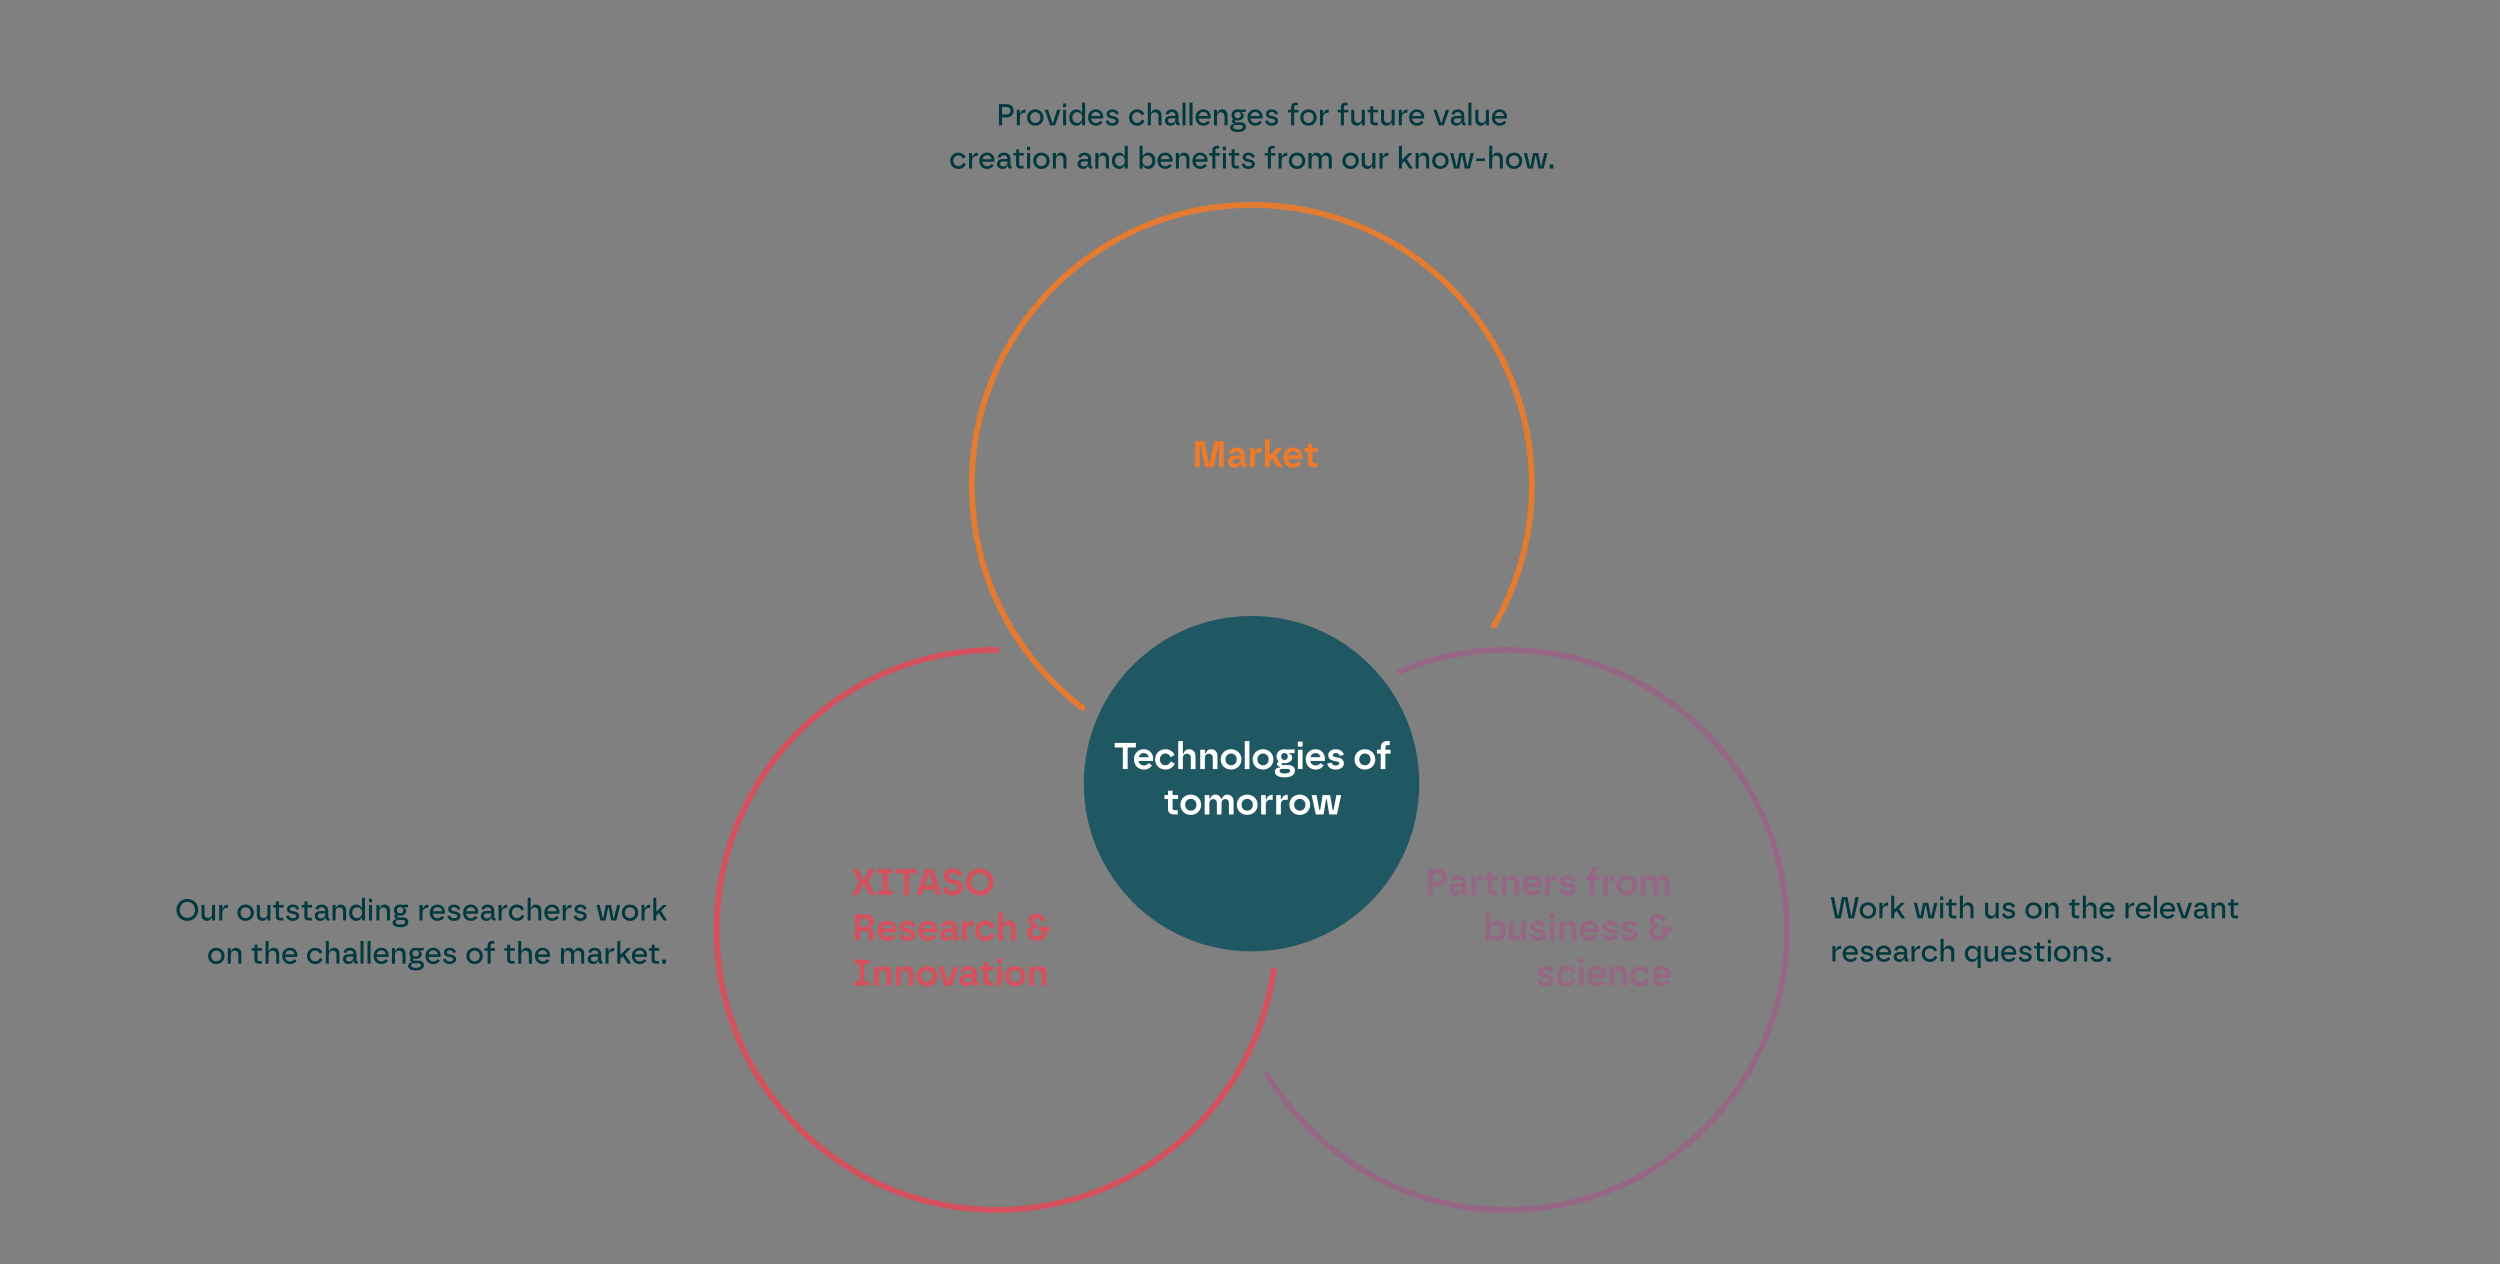 <svg width="1157" height="585" viewBox="0 0 1157 585" fill="none" xmlns="http://www.w3.org/2000/svg">
<rect x="0" y="0" width="1157" height="585" fill="#808080" stroke="none"/>
<path d="M586.527 497.501C586.931 498.166 587.341 498.829 587.758 499.49C610.716 535.833 651.243 559.97 697.408 559.97C768.984 559.97 827.008 501.946 827.008 430.37C827.008 358.794 768.984 300.77 697.408 300.77C680.459 300.77 664.62 304.033 650.247 309.857C649.524 310.15 648.804 310.45 648.087 310.756" stroke="#966785" stroke-width="2.7" stroke-linecap="round"/>
<path d="M461.272 300.76C389.696 300.76 331.672 358.784 331.672 430.36C331.672 501.937 389.696 559.96 461.272 559.96C526.491 559.96 580.458 511.786 589.53 449.08" stroke="#D4515D" stroke-width="2.7" stroke-linecap="round"/>
<path d="M500.872 327.585C469.803 303.91 449.752 266.517 449.752 224.44C449.752 152.864 507.776 94.841 579.352 94.841C650.928 94.841 708.952 152.864 708.952 224.44C708.952 248.195 702.561 270.457 691.405 289.6" stroke="#E47B30" stroke-width="2.7" stroke-linecap="round"/>
<path d="M557.693 216.24L555.602 206.097H555.256V216.24H553.079V204.144H557.433L559.524 214.288H559.853L561.995 204.144H566.35V216.24H564.173V206.097H563.827L561.736 216.24H557.693ZM571.36 216.465C569.632 216.465 568.267 215.342 568.267 213.579C568.267 211.92 569.546 210.78 571.585 210.78H574.108V210.555C574.108 209.605 573.416 208.896 572.328 208.896C571.222 208.896 570.703 209.605 570.582 210.192L568.664 209.657C569.114 208.015 570.479 207.065 572.328 207.065C574.902 207.065 576.216 208.793 576.216 210.555V214.098C576.216 214.409 576.389 214.512 576.665 214.512H576.941V216.24H575.68C574.799 216.24 574.28 215.688 574.28 214.893V214.495H573.935C573.762 215.722 572.794 216.465 571.36 216.465ZM570.444 213.528C570.444 214.219 571.049 214.703 571.896 214.703C573.434 214.703 574.108 213.735 574.108 212.612V212.387H571.861C571.032 212.387 570.444 212.75 570.444 213.528ZM578.453 216.24V207.289H580.595V209.19H580.958C581.235 208.102 582.133 207.134 583.792 207.134V209.432H582.686C581.321 209.432 580.613 210.4 580.613 211.54V216.24H578.453ZM585.422 216.24V203.28H587.565V210.538H587.91L590.952 207.289H593.371V207.583L590.295 210.78L593.544 215.947V216.24H591.228L588.792 212.335L587.565 213.614V216.24H585.422ZM598.508 216.465C595.864 216.465 593.894 214.564 593.894 211.73C593.894 209.035 595.76 207.065 598.456 207.065C601.152 207.065 602.793 209.138 602.759 211.402L602.741 212.491H596.019C596.261 213.839 597.212 214.582 598.508 214.582C599.458 214.582 600.288 214.08 600.668 213.476L602.24 214.547C601.497 215.688 600.253 216.465 598.508 216.465ZM596.071 210.745H600.668C600.616 209.76 599.717 208.845 598.456 208.845C597.229 208.845 596.365 209.57 596.071 210.745ZM608.019 216.24C606.429 216.24 605.237 215.549 605.237 213.597V209.104H603.612V207.289H605.271V205.285H607.379V207.289H609.902V209.104H607.379V213.389C607.379 214.046 607.725 214.288 608.261 214.288H609.764V216.24H608.019Z" fill="#ED7B2A"/>
<path d="M394.52 414.241V413.947L397.613 408.106L394.658 402.438V402.145H396.991L399.548 407.104H399.894L402.417 402.145H404.767V402.438L401.898 408.106L404.871 413.947V414.241H402.521L399.894 409.057H399.548L396.853 414.241H394.52ZM406.167 414.241V412.15H408.483V404.218H406.167V402.145H413.045V404.218H410.729V412.15H413.045V414.241H406.167ZM418.461 414.241V404.235H414.711V402.145H424.491V404.235H420.707V414.241H418.461ZM424.355 414.241V413.947L428.087 402.145H431.837L435.57 413.947V414.241H433.306L432.528 411.752H427.396L426.619 414.241H424.355ZM428.036 409.644H431.872L430.126 404.097H429.764L428.036 409.644ZM441.033 414.465C438.423 414.465 436.747 413.065 436.333 411.061L438.406 410.439C438.631 411.579 439.581 412.374 441.033 412.374C442.519 412.374 443.366 411.7 443.366 410.785C443.366 409.955 442.761 409.506 441.862 409.281L440.031 408.849C438.423 408.452 436.834 407.501 436.834 405.359C436.834 403.527 438.406 401.92 441.05 401.92C443.314 401.92 444.99 403.078 445.387 404.961L443.296 405.549C443.124 404.702 442.381 403.959 441.05 403.959C439.754 403.959 439.063 404.633 439.063 405.359C439.063 406.153 439.702 406.516 440.566 406.741L442.398 407.19C444.454 407.709 445.629 408.866 445.629 410.785C445.629 412.737 444.005 414.465 441.033 414.465ZM453.402 414.465C449.739 414.465 447.112 411.769 447.112 408.193C447.112 404.65 449.756 401.92 453.42 401.92C457.118 401.92 459.744 404.685 459.744 408.193C459.744 411.735 457.1 414.465 453.402 414.465ZM449.428 408.193C449.428 410.664 451.208 412.305 453.42 412.305C455.632 412.305 457.429 410.664 457.429 408.193C457.429 405.756 455.632 404.08 453.42 404.08C451.208 404.08 449.428 405.756 449.428 408.193ZM395.729 435.241V423.145H400.706C403.177 423.145 404.56 424.579 404.56 426.462C404.56 427.862 403.765 428.899 402.555 429.089V429.434C403.402 429.694 404.456 430.506 404.456 432.286V435.241H402.192V432.562C402.192 431.612 401.605 430.955 400.43 430.955H397.959V435.241H395.729ZM397.959 428.881H400.395C401.449 428.881 402.279 428.087 402.279 427.033C402.279 426.03 401.536 425.218 400.361 425.218H397.959V428.881ZM410.716 435.465C408.072 435.465 406.102 433.564 406.102 430.73C406.102 428.035 407.968 426.065 410.664 426.065C413.36 426.065 415.001 428.138 414.967 430.402L414.95 431.491H408.228C408.47 432.839 409.42 433.582 410.716 433.582C411.666 433.582 412.496 433.081 412.876 432.476L414.448 433.547C413.705 434.688 412.461 435.465 410.716 435.465ZM408.279 429.745H412.876C412.824 428.761 411.926 427.845 410.664 427.845C409.437 427.845 408.573 428.57 408.279 429.745ZM419.916 435.465C417.877 435.465 416.443 434.446 416.062 432.735L417.998 432.234C418.205 433.184 419 433.616 419.933 433.616C421.108 433.616 421.627 433.15 421.627 432.631C421.627 432.182 421.35 431.854 420.607 431.715L418.983 431.387C417.756 431.162 416.529 430.402 416.529 428.778C416.529 427.292 417.86 426.065 420.071 426.065C422.007 426.065 423.406 427.084 423.752 428.657L421.869 429.158C421.73 428.415 421.039 427.845 420.071 427.845C419.121 427.845 418.62 428.294 418.62 428.778C418.62 429.244 418.983 429.504 419.639 429.642L421.16 429.936C422.871 430.264 423.752 431.18 423.752 432.631C423.752 434.342 422.283 435.465 419.916 435.465ZM429.616 435.465C426.972 435.465 425.002 433.564 425.002 430.73C425.002 428.035 426.868 426.065 429.564 426.065C432.26 426.065 433.901 428.138 433.867 430.402L433.85 431.491H427.128C427.37 432.839 428.32 433.582 429.616 433.582C430.566 433.582 431.396 433.081 431.776 432.476L433.348 433.547C432.605 434.688 431.361 435.465 429.616 435.465ZM427.179 429.745H431.776C431.724 428.761 430.826 427.845 429.564 427.845C428.337 427.845 427.473 428.57 427.179 429.745ZM438.142 435.465C436.414 435.465 435.049 434.342 435.049 432.579C435.049 430.921 436.328 429.78 438.367 429.78H440.89V429.555C440.89 428.605 440.198 427.897 439.11 427.897C438.004 427.897 437.485 428.605 437.364 429.193L435.446 428.657C435.896 427.015 437.261 426.065 439.11 426.065C441.684 426.065 442.998 427.793 442.998 429.555V433.098C442.998 433.409 443.17 433.513 443.447 433.513H443.723V435.241H442.462C441.581 435.241 441.062 434.688 441.062 433.893V433.495H440.717C440.544 434.722 439.576 435.465 438.142 435.465ZM437.226 432.528C437.226 433.219 437.831 433.703 438.678 433.703C440.216 433.703 440.89 432.735 440.89 431.612V431.387H438.643C437.814 431.387 437.226 431.75 437.226 432.528ZM445.235 435.241V426.289H447.377V428.19H447.74C448.017 427.102 448.915 426.134 450.574 426.134V428.432H449.468C448.103 428.432 447.395 429.4 447.395 430.54V435.241H445.235ZM456.096 435.465C453.314 435.465 451.344 433.478 451.344 430.765C451.344 428.069 453.331 426.065 456.096 426.065C458.118 426.065 459.656 427.067 460.33 428.778L458.463 429.745C458.152 428.761 457.254 428.035 456.096 428.035C454.627 428.035 453.539 429.158 453.539 430.765C453.539 432.441 454.645 433.495 456.096 433.495C457.185 433.495 458.152 432.89 458.515 431.75L460.416 432.649C459.759 434.446 458.101 435.465 456.096 435.465ZM462.025 435.241V422.281H464.185V428H464.531C464.825 426.842 465.74 426.065 467.036 426.065C469.024 426.065 470.026 427.534 470.026 429.193V435.241H467.866V429.953C467.866 428.899 467.106 428.138 466.069 428.138C464.946 428.138 464.185 428.951 464.185 430.039V435.241H462.025ZM479.853 435.448C477.175 435.448 475.395 433.703 475.395 431.594C475.395 429.884 476.587 428.674 477.901 428.432V428.087C476.933 427.983 475.983 427.153 475.983 425.823C475.983 424.25 477.33 422.92 479.698 422.92C481.961 422.92 483.344 424.285 483.551 425.84L481.65 426.549C481.478 425.546 480.855 424.786 479.698 424.786C478.765 424.786 478.108 425.391 478.108 426.134C478.108 426.894 478.695 427.551 479.75 427.551H480.026V429.59H479.75C478.592 429.59 477.607 430.281 477.607 431.508C477.607 432.597 478.505 433.374 479.853 433.374C481.443 433.374 482.238 432.355 482.238 431.111V430.921H480.976V428.968H485.798V430.921H484.432V431.111C484.432 433.599 482.653 435.448 479.853 435.448ZM395.401 456.241V454.15H397.717V446.218H395.401V444.145H402.279V446.218H399.963V454.15H402.279V456.241H395.401ZM404.532 456.241V447.289H406.692V449H407.038C407.297 447.981 408.213 447.065 409.543 447.065C411.548 447.065 412.515 448.551 412.515 450.193V456.241H410.355V450.953C410.355 449.899 409.595 449.138 408.558 449.138C407.435 449.138 406.692 449.951 406.692 451.039V456.241H404.532ZM414.708 456.241V447.289H416.868V449H417.213C417.473 447.981 418.388 447.065 419.719 447.065C421.723 447.065 422.691 448.551 422.691 450.193V456.241H420.531V450.953C420.531 449.899 419.771 449.138 418.734 449.138C417.611 449.138 416.868 449.951 416.868 451.039V456.241H414.708ZM428.996 456.465C426.214 456.465 424.192 454.495 424.192 451.765C424.192 449.052 426.214 447.065 428.996 447.065C431.657 447.065 433.8 449.052 433.8 451.765C433.8 454.495 431.657 456.465 428.996 456.465ZM426.387 451.765C426.387 453.441 427.527 454.495 428.996 454.495C430.465 454.495 431.605 453.441 431.605 451.765C431.605 450.158 430.465 449.035 428.996 449.035C427.527 449.035 426.387 450.158 426.387 451.765ZM437.11 456.241L434.363 447.583V447.289H436.592L438.7 454.288H439.063L441.085 447.289H443.349V447.583L440.618 456.241H437.11ZM447.204 456.465C445.476 456.465 444.111 455.342 444.111 453.579C444.111 451.921 445.389 450.78 447.429 450.78H449.951V450.555C449.951 449.605 449.26 448.897 448.172 448.897C447.066 448.897 446.547 449.605 446.426 450.193L444.508 449.657C444.957 448.015 446.323 447.065 448.172 447.065C450.746 447.065 452.06 448.793 452.06 450.555V454.098C452.06 454.409 452.232 454.513 452.509 454.513H452.785V456.241H451.524C450.643 456.241 450.124 455.688 450.124 454.893V454.495H449.779C449.606 455.722 448.638 456.465 447.204 456.465ZM446.288 453.528C446.288 454.219 446.893 454.703 447.74 454.703C449.277 454.703 449.951 453.735 449.951 452.612V452.387H447.705C446.876 452.387 446.288 452.75 446.288 453.528ZM457.943 456.241C456.353 456.241 455.161 455.549 455.161 453.597V449.104H453.536V447.289H455.195V445.285H457.303V447.289H459.826V449.104H457.303V453.389C457.303 454.046 457.649 454.288 458.185 454.288H459.688V456.241H457.943ZM461.431 456.241V447.289H463.591V456.241H461.431ZM461.413 445.873V443.522H463.608V445.873H461.413ZM469.85 456.465C467.068 456.465 465.047 454.495 465.047 451.765C465.047 449.052 467.068 447.065 469.85 447.065C472.512 447.065 474.654 449.052 474.654 451.765C474.654 454.495 472.512 456.465 469.85 456.465ZM467.241 451.765C467.241 453.441 468.382 454.495 469.85 454.495C471.319 454.495 472.46 453.441 472.46 451.765C472.46 450.158 471.319 449.035 469.85 449.035C468.382 449.035 467.241 450.158 467.241 451.765ZM476.285 456.241V447.289H478.445V449H478.79C479.049 447.981 479.965 447.065 481.296 447.065C483.3 447.065 484.268 448.551 484.268 450.193V456.241H482.108V450.953C482.108 449.899 481.348 449.138 480.311 449.138C479.188 449.138 478.445 449.951 478.445 451.039V456.241H476.285Z" fill="#D4515D"/>
<circle cx="579.208" cy="362.68" r="77.616" fill="#1F5762"/>
<path d="M660.967 414.25V402.154H665.615C667.982 402.154 669.624 403.813 669.624 406.042C669.624 408.185 667.965 409.947 665.615 409.947H663.196V414.25H660.967ZM663.196 407.874H665.477C666.565 407.874 667.36 407.096 667.36 406.042C667.36 404.971 666.565 404.21 665.477 404.21H663.196V407.874ZM673.713 414.475C671.985 414.475 670.62 413.352 670.62 411.589C670.62 409.93 671.898 408.79 673.938 408.79H676.46V408.565C676.46 407.615 675.769 406.906 674.681 406.906C673.575 406.906 673.056 407.615 672.935 408.202L671.017 407.666C671.466 406.025 672.832 405.074 674.681 405.074C677.255 405.074 678.569 406.802 678.569 408.565V412.107C678.569 412.418 678.741 412.522 679.018 412.522H679.294V414.25H678.033C677.152 414.25 676.633 413.697 676.633 412.902V412.505H676.288C676.115 413.732 675.147 414.475 673.713 414.475ZM672.797 411.537C672.797 412.228 673.402 412.712 674.249 412.712C675.786 412.712 676.46 411.745 676.46 410.621V410.397H674.214C673.385 410.397 672.797 410.76 672.797 411.537ZM680.805 414.25V405.299H682.948V407.2H683.311C683.588 406.111 684.486 405.144 686.145 405.144V407.442H685.039C683.674 407.442 682.965 408.409 682.965 409.55V414.25H680.805ZM691.421 414.25C689.831 414.25 688.639 413.559 688.639 411.606V407.113H687.015V405.299H688.673V403.295H690.782V405.299H693.304V407.113H690.782V411.399C690.782 412.056 691.127 412.297 691.663 412.297H693.166V414.25H691.421ZM695.082 414.25V405.299H697.242V407.01H697.587C697.847 405.99 698.762 405.074 700.093 405.074C702.097 405.074 703.065 406.561 703.065 408.202V414.25H700.905V408.962C700.905 407.908 700.145 407.148 699.108 407.148C697.985 407.148 697.242 407.96 697.242 409.049V414.25H695.082ZM709.18 414.475C706.536 414.475 704.566 412.574 704.566 409.74C704.566 407.044 706.432 405.074 709.128 405.074C711.824 405.074 713.465 407.148 713.431 409.412L713.414 410.5H706.692C706.934 411.848 707.884 412.591 709.18 412.591C710.13 412.591 710.96 412.09 711.34 411.485L712.912 412.557C712.169 413.697 710.925 414.475 709.18 414.475ZM706.743 408.755H711.34C711.288 407.77 710.39 406.854 709.128 406.854C707.901 406.854 707.037 407.58 706.743 408.755ZM715.045 414.25V405.299H717.188V407.2H717.55C717.827 406.111 718.726 405.144 720.384 405.144V407.442H719.278C717.913 407.442 717.205 408.409 717.205 409.55V414.25H715.045ZM725.349 414.475C723.31 414.475 721.876 413.455 721.496 411.745L723.431 411.243C723.639 412.194 724.433 412.626 725.367 412.626C726.542 412.626 727.06 412.159 727.06 411.641C727.06 411.192 726.784 410.863 726.04 410.725L724.416 410.397C723.189 410.172 721.962 409.412 721.962 407.787C721.962 406.301 723.293 405.074 725.505 405.074C727.44 405.074 728.84 406.094 729.185 407.666L727.302 408.168C727.164 407.425 726.472 406.854 725.505 406.854C724.554 406.854 724.053 407.304 724.053 407.787C724.053 408.254 724.416 408.513 725.073 408.651L726.593 408.945C728.304 409.273 729.185 410.189 729.185 411.641C729.185 413.352 727.717 414.475 725.349 414.475ZM735.704 414.25V407.131H733.976V405.299H735.738V404.176C735.738 402.223 737.069 401.29 738.659 401.29H739.868V403.156H738.831C738.296 403.156 737.864 403.467 737.864 404.141V405.299H740.248V407.131H737.864V414.25H735.704ZM741.96 414.25V405.299H744.103V407.2H744.466C744.743 406.111 745.641 405.144 747.3 405.144V407.442H746.194C744.829 407.442 744.12 408.409 744.12 409.55V414.25H741.96ZM752.874 414.475C750.092 414.475 748.07 412.505 748.07 409.775C748.07 407.062 750.092 405.074 752.874 405.074C755.535 405.074 757.678 407.062 757.678 409.775C757.678 412.505 755.535 414.475 752.874 414.475ZM750.264 409.775C750.264 411.451 751.405 412.505 752.874 412.505C754.343 412.505 755.483 411.451 755.483 409.775C755.483 408.168 754.343 407.044 752.874 407.044C751.405 407.044 750.264 408.168 750.264 409.775ZM759.308 414.25V405.299H761.468V407.01H761.814C762.056 405.99 762.902 405.074 764.25 405.074C765.736 405.074 766.6 405.938 766.928 407.01H767.274C767.568 405.973 768.432 405.074 769.745 405.074C771.715 405.074 772.683 406.543 772.683 408.202V414.25H770.523V408.962C770.523 407.891 769.883 407.148 768.812 407.148C767.81 407.148 767.101 407.908 767.101 409.049V414.25H764.941V408.962C764.941 407.891 764.233 407.148 763.196 407.148C762.176 407.148 761.468 407.96 761.468 409.049V414.25H759.308ZM692.896 435.475C691.41 435.475 690.373 434.749 690.027 433.539H689.664V435.25H687.522V422.29H689.664V428.01H690.01C690.373 426.956 691.41 426.074 692.896 426.074C695.211 426.074 696.801 428.113 696.801 430.775C696.801 433.436 695.211 435.475 692.896 435.475ZM689.578 430.775C689.578 432.347 690.667 433.505 692.084 433.505C693.501 433.505 694.607 432.433 694.607 430.775C694.607 429.15 693.501 428.044 692.084 428.044C690.736 428.044 689.578 429.081 689.578 430.775ZM701.222 435.475C699.218 435.475 698.25 433.989 698.25 432.347V426.299H700.41V431.587C700.41 432.675 701.153 433.401 702.19 433.401C703.313 433.401 704.074 432.589 704.074 431.5V426.299H706.234V435.25H704.074V433.539H703.728C703.434 434.628 702.536 435.475 701.222 435.475ZM711.697 435.475C709.658 435.475 708.224 434.455 707.844 432.745L709.779 432.243C709.987 433.194 710.782 433.626 711.715 433.626C712.89 433.626 713.408 433.159 713.408 432.641C713.408 432.192 713.132 431.863 712.389 431.725L710.764 431.397C709.537 431.172 708.311 430.412 708.311 428.787C708.311 427.301 709.641 426.074 711.853 426.074C713.788 426.074 715.188 427.094 715.534 428.666L713.65 429.168C713.512 428.425 712.821 427.854 711.853 427.854C710.903 427.854 710.401 428.304 710.401 428.787C710.401 429.254 710.764 429.513 711.421 429.651L712.942 429.945C714.652 430.273 715.534 431.189 715.534 432.641C715.534 434.352 714.065 435.475 711.697 435.475ZM717.302 435.25V426.299H719.462V435.25H717.302ZM717.285 424.882V422.532H719.479V424.882H717.285ZM721.609 435.25V426.299H723.769V428.01H724.115C724.374 426.99 725.29 426.074 726.62 426.074C728.625 426.074 729.593 427.561 729.593 429.202V435.25H727.433V429.962C727.433 428.908 726.672 428.148 725.635 428.148C724.512 428.148 723.769 428.96 723.769 430.049V435.25H721.609ZM735.707 435.475C733.064 435.475 731.094 433.574 731.094 430.74C731.094 428.044 732.96 426.074 735.656 426.074C738.351 426.074 739.993 428.148 739.958 430.412L739.941 431.5H733.219C733.461 432.848 734.411 433.591 735.707 433.591C736.658 433.591 737.487 433.09 737.867 432.485L739.44 433.557C738.697 434.697 737.453 435.475 735.707 435.475ZM733.271 429.755H737.867C737.816 428.77 736.917 427.854 735.656 427.854C734.429 427.854 733.565 428.58 733.271 429.755ZM744.907 435.475C742.868 435.475 741.434 434.455 741.054 432.745L742.989 432.243C743.197 433.194 743.992 433.626 744.925 433.626C746.1 433.626 746.618 433.159 746.618 432.641C746.618 432.192 746.342 431.863 745.599 431.725L743.974 431.397C742.747 431.172 741.521 430.412 741.521 428.787C741.521 427.301 742.851 426.074 745.063 426.074C746.998 426.074 748.398 427.094 748.744 428.666L746.86 429.168C746.722 428.425 746.031 427.854 745.063 427.854C744.113 427.854 743.611 428.304 743.611 428.787C743.611 429.254 743.974 429.513 744.631 429.651L746.152 429.945C747.862 430.273 748.744 431.189 748.744 432.641C748.744 434.352 747.275 435.475 744.907 435.475ZM754.02 435.475C751.981 435.475 750.547 434.455 750.166 432.745L752.102 432.243C752.309 433.194 753.104 433.626 754.037 433.626C755.212 433.626 755.731 433.159 755.731 432.641C755.731 432.192 755.454 431.863 754.711 431.725L753.087 431.397C751.86 431.172 750.633 430.412 750.633 428.787C750.633 427.301 751.964 426.074 754.175 426.074C756.111 426.074 757.51 427.094 757.856 428.666L755.973 429.168C755.834 428.425 755.143 427.854 754.175 427.854C753.225 427.854 752.724 428.304 752.724 428.787C752.724 429.254 753.087 429.513 753.743 429.651L755.264 429.945C756.975 430.273 757.856 431.189 757.856 432.641C757.856 434.352 756.387 435.475 754.02 435.475ZM767.433 435.457C764.754 435.457 762.975 433.712 762.975 431.604C762.975 429.893 764.167 428.684 765.48 428.442V428.096C764.513 427.993 763.562 427.163 763.562 425.833C763.562 424.26 764.91 422.929 767.277 422.929C769.541 422.929 770.923 424.295 771.131 425.85L769.23 426.558C769.057 425.556 768.435 424.796 767.277 424.796C766.344 424.796 765.688 425.401 765.688 426.144C765.688 426.904 766.275 427.561 767.329 427.561H767.606V429.6H767.329C766.171 429.6 765.186 430.291 765.186 431.518C765.186 432.606 766.085 433.384 767.433 433.384C769.023 433.384 769.817 432.364 769.817 431.12V430.93H768.556V428.977H773.377V430.93H772.012V431.12C772.012 433.609 770.232 435.457 767.433 435.457ZM715.241 456.475C713.202 456.475 711.768 455.455 711.388 453.745L713.323 453.243C713.53 454.194 714.325 454.626 715.258 454.626C716.433 454.626 716.952 454.159 716.952 453.641C716.952 453.192 716.675 452.863 715.932 452.725L714.308 452.397C713.081 452.172 711.854 451.412 711.854 449.787C711.854 448.301 713.185 447.074 715.397 447.074C717.332 447.074 718.732 448.094 719.077 449.666L717.194 450.168C717.056 449.425 716.364 448.854 715.397 448.854C714.446 448.854 713.945 449.304 713.945 449.787C713.945 450.254 714.308 450.513 714.965 450.651L716.485 450.945C718.196 451.273 719.077 452.189 719.077 453.641C719.077 455.352 717.609 456.475 715.241 456.475ZM725.079 456.475C722.297 456.475 720.327 454.488 720.327 451.775C720.327 449.079 722.315 447.074 725.079 447.074C727.101 447.074 728.639 448.077 729.313 449.787L727.447 450.755C727.136 449.77 726.237 449.044 725.079 449.044C723.611 449.044 722.522 450.168 722.522 451.775C722.522 453.451 723.628 454.505 725.079 454.505C726.168 454.505 727.136 453.9 727.499 452.76L729.399 453.658C728.743 455.455 727.084 456.475 725.079 456.475ZM730.836 456.25V447.299H732.996V456.25H730.836ZM730.819 445.882V443.532H733.013V445.882H730.819ZM739.066 456.475C736.422 456.475 734.452 454.574 734.452 451.74C734.452 449.044 736.318 447.074 739.014 447.074C741.709 447.074 743.351 449.148 743.316 451.412L743.299 452.5H736.577C736.819 453.848 737.77 454.591 739.066 454.591C740.016 454.591 740.845 454.09 741.226 453.485L742.798 454.557C742.055 455.697 740.811 456.475 739.066 456.475ZM736.629 450.755H741.226C741.174 449.77 740.275 448.854 739.014 448.854C737.787 448.854 736.923 449.58 736.629 450.755ZM744.93 456.25V447.299H747.09V449.01H747.436C747.695 447.99 748.611 447.074 749.942 447.074C751.946 447.074 752.914 448.561 752.914 450.202V456.25H750.754V450.962C750.754 449.908 749.994 449.148 748.957 449.148C747.834 449.148 747.09 449.96 747.09 451.049V456.25H744.93ZM759.167 456.475C756.385 456.475 754.415 454.488 754.415 451.775C754.415 449.079 756.402 447.074 759.167 447.074C761.189 447.074 762.727 448.077 763.401 449.787L761.534 450.755C761.223 449.77 760.325 449.044 759.167 449.044C757.698 449.044 756.609 450.168 756.609 451.775C756.609 453.451 757.715 454.505 759.167 454.505C760.256 454.505 761.223 453.9 761.586 452.76L763.487 453.658C762.83 455.455 761.171 456.475 759.167 456.475ZM769.019 456.475C766.375 456.475 764.405 454.574 764.405 451.74C764.405 449.044 766.271 447.074 768.967 447.074C771.663 447.074 773.304 449.148 773.27 451.412L773.252 452.5H766.53C766.772 453.848 767.723 454.591 769.019 454.591C769.969 454.591 770.799 454.09 771.179 453.485L772.751 454.557C772.008 455.697 770.764 456.475 769.019 456.475ZM766.582 450.755H771.179C771.127 449.77 770.228 448.854 768.967 448.854C767.74 448.854 766.876 449.58 766.582 450.755Z" fill="#966785"/>
<path d="M519.645 355.92V345.915H515.895V343.824H525.675V345.915H521.891V355.92H519.645ZM529.416 356.145C526.772 356.145 524.802 354.244 524.802 351.41C524.802 348.715 526.669 346.745 529.364 346.745C532.06 346.745 533.702 348.818 533.667 351.082L533.65 352.171H526.928C527.17 353.518 528.12 354.262 529.416 354.262C530.367 354.262 531.196 353.76 531.576 353.156L533.149 354.227C532.406 355.367 531.161 356.145 529.416 356.145ZM526.98 350.425H531.576C531.524 349.44 530.626 348.525 529.364 348.525C528.137 348.525 527.273 349.25 526.98 350.425ZM539.342 356.145C536.56 356.145 534.59 354.158 534.59 351.445C534.59 348.749 536.577 346.745 539.342 346.745C541.364 346.745 542.902 347.747 543.576 349.458L541.709 350.425C541.398 349.44 540.5 348.715 539.342 348.715C537.873 348.715 536.784 349.838 536.784 351.445C536.784 353.121 537.89 354.175 539.342 354.175C540.431 354.175 541.398 353.57 541.761 352.43L543.662 353.328C543.005 355.126 541.346 356.145 539.342 356.145ZM545.271 355.92V342.96H547.431V348.68H547.777C548.07 347.522 548.986 346.745 550.282 346.745C552.27 346.745 553.272 348.214 553.272 349.872V355.92H551.112V350.633C551.112 349.579 550.351 348.818 549.315 348.818C548.191 348.818 547.431 349.63 547.431 350.719V355.92H545.271ZM555.464 355.92V346.969H557.624V348.68H557.969C558.228 347.661 559.144 346.745 560.475 346.745C562.479 346.745 563.447 348.231 563.447 349.872V355.92H561.287V350.633C561.287 349.579 560.527 348.818 559.49 348.818C558.367 348.818 557.624 349.63 557.624 350.719V355.92H555.464ZM569.752 356.145C566.97 356.145 564.948 354.175 564.948 351.445C564.948 348.732 566.97 346.745 569.752 346.745C572.413 346.745 574.556 348.732 574.556 351.445C574.556 354.175 572.413 356.145 569.752 356.145ZM567.143 351.445C567.143 353.121 568.283 354.175 569.752 354.175C571.221 354.175 572.361 353.121 572.361 351.445C572.361 349.838 571.221 348.715 569.752 348.715C568.283 348.715 567.143 349.838 567.143 351.445ZM576.065 355.92V342.96H578.225V355.92H576.065ZM584.534 356.145C581.752 356.145 579.731 354.175 579.731 351.445C579.731 348.732 581.752 346.745 584.534 346.745C587.196 346.745 589.338 348.732 589.338 351.445C589.338 354.175 587.196 356.145 584.534 356.145ZM581.925 351.445C581.925 353.121 583.066 354.175 584.534 354.175C586.003 354.175 587.144 353.121 587.144 351.445C587.144 349.838 586.003 348.715 584.534 348.715C583.066 348.715 581.925 349.838 581.925 351.445ZM594.498 359.774C591.975 359.774 589.988 358.944 589.988 357.078C589.988 356.145 590.731 355.264 592.027 355.264H592.372V354.918C591.595 354.814 591.025 354.296 591.025 353.57C591.025 352.966 591.422 352.551 591.785 352.361C591.18 351.86 590.765 351.047 590.765 350.08C590.765 348.127 592.234 346.745 594.446 346.745C594.843 346.745 595.275 346.797 595.673 346.935L599.146 346.797V348.542H596.623V348.887C597.574 349.026 598.057 349.769 598.057 350.529C598.057 352.361 596.295 353.225 594.446 353.225C594.1 353.225 593.755 353.19 593.409 353.104C593.271 353.173 593.15 353.328 593.15 353.518C593.15 353.899 593.496 354.071 593.893 354.071H596.278C598.144 354.071 599.284 355.108 599.284 356.646C599.284 358.979 596.9 359.774 594.498 359.774ZM592.182 356.784C592.182 357.648 593.167 357.959 594.498 357.959C596.036 357.959 597.073 357.597 597.073 356.767C597.073 356.249 596.744 355.869 595.932 355.869H593.323C592.666 355.869 592.182 356.214 592.182 356.784ZM592.908 350.08C592.908 351.117 593.513 351.704 594.446 351.704C595.379 351.704 595.984 351.117 595.984 350.08C595.984 349.216 595.379 348.49 594.446 348.49C593.513 348.49 592.908 349.216 592.908 350.08ZM600.668 355.92V346.969H602.828V355.92H600.668ZM600.65 345.552V343.202H602.845V345.552H600.65ZM608.897 356.145C606.254 356.145 604.284 354.244 604.284 351.41C604.284 348.715 606.15 346.745 608.846 346.745C611.541 346.745 613.183 348.818 613.148 351.082L613.131 352.171H606.409C606.651 353.518 607.601 354.262 608.897 354.262C609.848 354.262 610.677 353.76 611.057 353.156L612.63 354.227C611.887 355.367 610.643 356.145 608.897 356.145ZM606.461 350.425H611.057C611.006 349.44 610.107 348.525 608.846 348.525C607.619 348.525 606.755 349.25 606.461 350.425ZM618.097 356.145C616.058 356.145 614.624 355.126 614.244 353.415L616.179 352.914C616.387 353.864 617.182 354.296 618.115 354.296C619.29 354.296 619.808 353.83 619.808 353.311C619.808 352.862 619.532 352.534 618.789 352.395L617.164 352.067C615.937 351.842 614.711 351.082 614.711 349.458C614.711 347.972 616.041 346.745 618.253 346.745C620.188 346.745 621.588 347.764 621.934 349.337L620.05 349.838C619.912 349.095 619.221 348.525 618.253 348.525C617.303 348.525 616.801 348.974 616.801 349.458C616.801 349.924 617.164 350.183 617.821 350.322L619.342 350.615C621.052 350.944 621.934 351.86 621.934 353.311C621.934 355.022 620.465 356.145 618.097 356.145ZM631.683 356.145C628.901 356.145 626.879 354.175 626.879 351.445C626.879 348.732 628.901 346.745 631.683 346.745C634.344 346.745 636.487 348.732 636.487 351.445C636.487 354.175 634.344 356.145 631.683 356.145ZM629.074 351.445C629.074 353.121 630.214 354.175 631.683 354.175C633.152 354.175 634.292 353.121 634.292 351.445C634.292 349.838 633.152 348.715 631.683 348.715C630.214 348.715 629.074 349.838 629.074 351.445ZM638.999 355.92V348.801H637.271V346.969H639.033V345.846C639.033 343.894 640.364 342.96 641.954 342.96H643.163V344.827H642.126C641.591 344.827 641.159 345.138 641.159 345.812V346.969H643.543V348.801H641.159V355.92H638.999ZM543.323 376.92C541.733 376.92 540.541 376.229 540.541 374.277V369.784H538.917V367.969H540.576V365.965H542.684V367.969H545.207V369.784H542.684V374.069C542.684 374.726 543.029 374.968 543.565 374.968H545.068V376.92H543.323ZM551.097 377.145C548.314 377.145 546.293 375.175 546.293 372.445C546.293 369.732 548.314 367.745 551.097 367.745C553.758 367.745 555.9 369.732 555.9 372.445C555.9 375.175 553.758 377.145 551.097 377.145ZM548.487 372.445C548.487 374.121 549.628 375.175 551.097 375.175C552.565 375.175 553.706 374.121 553.706 372.445C553.706 370.838 552.565 369.715 551.097 369.715C549.628 369.715 548.487 370.838 548.487 372.445ZM557.531 376.92V367.969H559.691V369.68H560.036C560.278 368.661 561.125 367.745 562.473 367.745C563.959 367.745 564.823 368.609 565.151 369.68H565.497C565.791 368.643 566.655 367.745 567.968 367.745C569.938 367.745 570.906 369.214 570.906 370.872V376.92H568.746V371.633C568.746 370.561 568.106 369.818 567.035 369.818C566.033 369.818 565.324 370.579 565.324 371.719V376.92H563.164V371.633C563.164 370.561 562.456 369.818 561.419 369.818C560.399 369.818 559.691 370.63 559.691 371.719V376.92H557.531ZM577.219 377.145C574.437 377.145 572.415 375.175 572.415 372.445C572.415 369.732 574.437 367.745 577.219 367.745C579.88 367.745 582.023 369.732 582.023 372.445C582.023 375.175 579.88 377.145 577.219 377.145ZM574.61 372.445C574.61 374.121 575.75 375.175 577.219 375.175C578.688 375.175 579.828 374.121 579.828 372.445C579.828 370.838 578.688 369.715 577.219 369.715C575.75 369.715 574.61 370.838 574.61 372.445ZM583.653 376.92V367.969H585.796V369.87H586.159C586.435 368.782 587.334 367.814 588.993 367.814V370.112H587.887C586.522 370.112 585.813 371.08 585.813 372.22V376.92H583.653ZM590.623 376.92V367.969H592.765V369.87H593.128C593.405 368.782 594.303 367.814 595.962 367.814V370.112H594.856C593.491 370.112 592.783 371.08 592.783 372.22V376.92H590.623ZM601.536 377.145C598.754 377.145 596.732 375.175 596.732 372.445C596.732 369.732 598.754 367.745 601.536 367.745C604.197 367.745 606.34 369.732 606.34 372.445C606.34 375.175 604.197 377.145 601.536 377.145ZM598.927 372.445C598.927 374.121 600.067 375.175 601.536 375.175C603.005 375.175 604.145 374.121 604.145 372.445C604.145 370.838 603.005 369.715 601.536 369.715C600.067 369.715 598.927 370.838 598.927 372.445ZM608.955 376.92L607.072 368.263V367.969H609.283L610.597 374.968H610.96L612.1 367.969H615.591L616.748 374.968H617.111L618.476 367.969H620.636V368.263L618.753 376.92H615.159L614.053 369.922H613.69L612.532 376.92H608.955Z" fill="white"/>
<path d="M462.32 58V48.2H465.988C467.822 48.2 469.138 49.446 469.138 51.224C469.138 52.988 467.794 54.318 465.988 54.318H463.762V58H462.32ZM463.762 52.988H465.876C466.926 52.988 467.668 52.246 467.668 51.224C467.668 50.23 466.926 49.516 465.876 49.516H463.762V52.988ZM470.587 58V50.804H471.973V52.33H472.267C472.477 51.63 473.149 50.678 474.605 50.678V52.176H474.129C472.673 52.176 471.987 53.212 471.987 54.374V58H470.587ZM479.139 58.182C476.941 58.182 475.345 56.614 475.345 54.402C475.345 52.204 476.941 50.622 479.139 50.622C481.295 50.622 482.933 52.204 482.933 54.402C482.933 56.614 481.295 58.182 479.139 58.182ZM476.773 54.402C476.773 55.914 477.781 56.908 479.139 56.908C480.497 56.908 481.505 55.914 481.505 54.402C481.505 52.932 480.497 51.896 479.139 51.896C477.781 51.896 476.773 52.932 476.773 54.402ZM486.007 58L483.571 50.986V50.804H485.013L487.029 56.768H487.323L489.269 50.804H490.739V50.986L488.303 58H486.007ZM492.009 58V50.804H493.409V58H492.009ZM491.995 49.544V47.892H493.409V49.544H491.995ZM498.145 58.182C496.227 58.182 494.855 56.572 494.855 54.416C494.855 52.246 496.241 50.622 498.145 50.622C499.363 50.622 500.217 51.28 500.511 52.092H500.791V47.5H502.177V58H500.791V56.712H500.497C500.217 57.58 499.363 58.182 498.145 58.182ZM496.283 54.416C496.283 55.942 497.263 56.908 498.579 56.908C499.923 56.908 500.847 55.816 500.847 54.416C500.847 52.82 499.797 51.896 498.551 51.896C497.263 51.896 496.283 52.918 496.283 54.416ZM507.19 58.182C505.034 58.182 503.564 56.6 503.564 54.36C503.564 52.106 505.146 50.622 507.162 50.622C509.346 50.622 510.634 52.288 510.564 54.192L510.536 54.864H504.95C505.118 56.138 505.902 56.95 507.19 56.95C508.072 56.95 508.786 56.544 509.206 55.886L510.242 56.558C509.668 57.524 508.604 58.182 507.19 58.182ZM504.978 53.688H509.206C509.178 52.652 508.338 51.812 507.162 51.812C505.958 51.812 505.202 52.582 504.978 53.688ZM514.713 58.182C513.047 58.182 511.969 57.3 511.661 55.998L512.935 55.662C513.131 56.544 513.873 56.964 514.755 56.964C515.819 56.964 516.365 56.53 516.365 55.97C516.365 55.494 516.043 55.2 515.343 55.046L514.097 54.78C513.061 54.556 512.109 54.024 512.109 52.722C512.109 51.56 513.145 50.622 514.853 50.622C516.323 50.622 517.429 51.42 517.709 52.694L516.463 53.03C516.337 52.302 515.707 51.812 514.853 51.812C513.971 51.812 513.453 52.218 513.453 52.722C513.453 53.198 513.803 53.464 514.475 53.604L515.693 53.87C516.925 54.136 517.723 54.78 517.723 55.97C517.723 57.3 516.547 58.182 514.713 58.182ZM526.265 58.182C524.081 58.182 522.513 56.572 522.513 54.402C522.513 52.232 524.109 50.622 526.265 50.622C527.749 50.622 529.023 51.35 529.597 52.764L528.393 53.394C528.141 52.61 527.343 51.91 526.265 51.91C524.921 51.91 523.941 52.946 523.941 54.402C523.941 55.914 524.963 56.894 526.265 56.894C527.245 56.894 528.141 56.376 528.505 55.326L529.695 55.886C529.135 57.454 527.791 58.182 526.265 58.182ZM531.208 58V47.5H532.608V52.092H532.888C533.126 51.28 533.868 50.622 534.96 50.622C536.626 50.622 537.536 51.854 537.536 53.24V58H536.136V53.646C536.136 52.652 535.366 51.952 534.428 51.952C533.35 51.952 532.608 52.736 532.608 53.8V58H531.208ZM541.705 58.182C540.193 58.182 539.129 57.244 539.129 55.872C539.129 54.528 540.179 53.618 541.761 53.618H544.015V53.422C544.015 52.54 543.385 51.84 542.321 51.84C541.299 51.84 540.781 52.47 540.683 53.058L539.437 52.708C539.745 51.434 540.823 50.622 542.321 50.622C544.351 50.622 545.387 51.98 545.387 53.422V56.516C545.387 56.768 545.527 56.852 545.751 56.852H545.975V58H545.275C544.533 58 544.155 57.552 544.155 56.95V56.656H543.875C543.679 57.58 542.881 58.182 541.705 58.182ZM540.543 55.844C540.543 56.572 541.187 57.006 541.971 57.006C543.441 57.006 544.015 55.942 544.015 54.92V54.724H541.915C541.033 54.724 540.543 55.172 540.543 55.844ZM547.27 58V47.5H548.67V58H547.27ZM550.51 58V47.5H551.91V58H550.51ZM556.928 58.182C554.772 58.182 553.302 56.6 553.302 54.36C553.302 52.106 554.884 50.622 556.9 50.622C559.084 50.622 560.372 52.288 560.302 54.192L560.274 54.864H554.688C554.856 56.138 555.64 56.95 556.928 56.95C557.81 56.95 558.524 56.544 558.944 55.886L559.98 56.558C559.406 57.524 558.342 58.182 556.928 58.182ZM554.716 53.688H558.944C558.916 52.652 558.076 51.812 556.9 51.812C555.696 51.812 554.94 52.582 554.716 53.688ZM561.819 58V50.804H563.219V52.092H563.499C563.723 51.322 564.451 50.622 565.557 50.622C567.223 50.622 568.105 51.868 568.105 53.24V58H566.705V53.646C566.705 52.652 565.963 51.952 565.025 51.952C563.947 51.952 563.219 52.736 563.219 53.8V58H561.819ZM572.838 61.122C570.85 61.122 569.296 60.45 569.296 58.952C569.296 58.168 569.898 57.468 570.864 57.468H571.06V57.188C570.486 57.062 570.136 56.642 570.136 56.096C570.136 55.592 570.444 55.242 570.738 55.074C570.234 54.654 569.926 54.01 569.926 53.226C569.926 51.644 571.13 50.622 572.796 50.622C573.132 50.622 573.468 50.678 573.79 50.79L576.492 50.664V51.868H574.56V52.148C575.204 52.302 575.61 52.876 575.61 53.534C575.61 54.976 574.294 55.774 572.796 55.774C572.46 55.774 572.11 55.732 571.802 55.62C571.662 55.676 571.494 55.844 571.494 56.082C571.494 56.446 571.83 56.6 572.194 56.6H574.266C575.694 56.6 576.604 57.426 576.604 58.686C576.604 60.618 574.532 61.122 572.838 61.122ZM570.71 58.742C570.71 59.652 571.718 59.904 572.838 59.904C574.126 59.904 575.19 59.61 575.19 58.728C575.19 58.196 574.784 57.804 574 57.804H571.83C571.158 57.804 570.71 58.196 570.71 58.742ZM571.298 53.226C571.298 54.108 571.886 54.71 572.796 54.71C573.72 54.71 574.308 54.108 574.308 53.226C574.308 52.414 573.72 51.784 572.796 51.784C571.886 51.784 571.298 52.414 571.298 53.226ZM580.95 58.182C578.794 58.182 577.324 56.6 577.324 54.36C577.324 52.106 578.906 50.622 580.922 50.622C583.106 50.622 584.394 52.288 584.324 54.192L584.296 54.864H578.71C578.878 56.138 579.662 56.95 580.95 56.95C581.832 56.95 582.546 56.544 582.966 55.886L584.002 56.558C583.428 57.524 582.364 58.182 580.95 58.182ZM578.738 53.688H582.966C582.938 52.652 582.098 51.812 580.922 51.812C579.718 51.812 578.962 52.582 578.738 53.688ZM588.473 58.182C586.807 58.182 585.729 57.3 585.421 55.998L586.695 55.662C586.891 56.544 587.633 56.964 588.515 56.964C589.579 56.964 590.125 56.53 590.125 55.97C590.125 55.494 589.803 55.2 589.103 55.046L587.857 54.78C586.821 54.556 585.869 54.024 585.869 52.722C585.869 51.56 586.905 50.622 588.613 50.622C590.083 50.622 591.189 51.42 591.469 52.694L590.223 53.03C590.097 52.302 589.467 51.812 588.613 51.812C587.731 51.812 587.213 52.218 587.213 52.722C587.213 53.198 587.563 53.464 588.235 53.604L589.453 53.87C590.685 54.136 591.483 54.78 591.483 55.97C591.483 57.3 590.307 58.182 588.473 58.182ZM597.533 58V52.022H596.105V50.804H597.547V49.53C597.547 48.172 598.457 47.5 599.549 47.5H600.613V48.718H599.717C599.283 48.718 598.933 48.956 598.933 49.516V50.804H600.963V52.022H598.933V58H597.533ZM605.563 58.182C603.365 58.182 601.769 56.614 601.769 54.402C601.769 52.204 603.365 50.622 605.563 50.622C607.719 50.622 609.357 52.204 609.357 54.402C609.357 56.614 607.719 58.182 605.563 58.182ZM603.197 54.402C603.197 55.914 604.205 56.908 605.563 56.908C606.921 56.908 607.929 55.914 607.929 54.402C607.929 52.932 606.921 51.896 605.563 51.896C604.205 51.896 603.197 52.932 603.197 54.402ZM610.874 58V50.804H612.26V52.33H612.554C612.764 51.63 613.436 50.678 614.892 50.678V52.176H614.416C612.96 52.176 612.274 53.212 612.274 54.374V58H610.874ZM620.556 58V52.022H619.128V50.804H620.57V49.53C620.57 48.172 621.48 47.5 622.572 47.5H623.636V48.718H622.74C622.306 48.718 621.956 48.956 621.956 49.516V50.804H623.986V52.022H621.956V58H620.556ZM627.883 58.182C626.231 58.182 625.349 56.95 625.349 55.564V50.804H626.749V55.158C626.749 56.236 627.491 56.852 628.429 56.852C629.507 56.852 630.235 56.068 630.235 55.018V50.804H631.635V58H630.235V56.712H629.955C629.675 57.594 628.989 58.182 627.883 58.182ZM636.131 58C635.039 58 634.171 57.412 634.171 56.054V51.994H632.911V50.804H634.199V49.18H635.571V50.804H637.713V51.994H635.571V55.984C635.571 56.544 635.879 56.754 636.313 56.754H637.615V58H636.131ZM641.692 58.182C640.04 58.182 639.158 56.95 639.158 55.564V50.804H640.558V55.158C640.558 56.236 641.3 56.852 642.238 56.852C643.316 56.852 644.044 56.068 644.044 55.018V50.804H645.444V58H644.044V56.712H643.764C643.484 57.594 642.798 58.182 641.692 58.182ZM647.378 58V50.804H648.764V52.33H649.058C649.268 51.63 649.94 50.678 651.396 50.678V52.176H650.92C649.464 52.176 648.778 53.212 648.778 54.374V58H647.378ZM655.762 58.182C653.606 58.182 652.136 56.6 652.136 54.36C652.136 52.106 653.718 50.622 655.734 50.622C657.918 50.622 659.206 52.288 659.136 54.192L659.108 54.864H653.522C653.69 56.138 654.474 56.95 655.762 56.95C656.644 56.95 657.358 56.544 657.778 55.886L658.814 56.558C658.24 57.524 657.176 58.182 655.762 58.182ZM653.55 53.688H657.778C657.75 52.652 656.91 51.812 655.734 51.812C654.53 51.812 653.774 52.582 653.55 53.688ZM665.875 58L663.439 50.986V50.804H664.881L666.897 56.768H667.191L669.137 50.804H670.607V50.986L668.171 58H665.875ZM674.008 58.182C672.496 58.182 671.432 57.244 671.432 55.872C671.432 54.528 672.482 53.618 674.064 53.618H676.318V53.422C676.318 52.54 675.688 51.84 674.624 51.84C673.602 51.84 673.084 52.47 672.986 53.058L671.74 52.708C672.048 51.434 673.126 50.622 674.624 50.622C676.654 50.622 677.69 51.98 677.69 53.422V56.516C677.69 56.768 677.83 56.852 678.054 56.852H678.278V58H677.578C676.836 58 676.458 57.552 676.458 56.95V56.656H676.178C675.982 57.58 675.184 58.182 674.008 58.182ZM672.846 55.844C672.846 56.572 673.49 57.006 674.274 57.006C675.744 57.006 676.318 55.942 676.318 54.92V54.724H674.218C673.336 54.724 672.846 55.172 672.846 55.844ZM679.572 58V47.5H680.972V58H679.572ZM685.319 58.182C683.667 58.182 682.785 56.95 682.785 55.564V50.804H684.185V55.158C684.185 56.236 684.927 56.852 685.865 56.852C686.943 56.852 687.671 56.068 687.671 55.018V50.804H689.071V58H687.671V56.712H687.391C687.111 57.594 686.425 58.182 685.319 58.182ZM694.071 58.182C691.915 58.182 690.445 56.6 690.445 54.36C690.445 52.106 692.027 50.622 694.043 50.622C696.227 50.622 697.515 52.288 697.445 54.192L697.417 54.864H691.831C691.999 56.138 692.783 56.95 694.071 56.95C694.953 56.95 695.667 56.544 696.087 55.886L697.123 56.558C696.549 57.524 695.485 58.182 694.071 58.182ZM691.859 53.688H696.087C696.059 52.652 695.219 51.812 694.043 51.812C692.839 51.812 692.083 52.582 691.859 53.688ZM443.53 78.182C441.346 78.182 439.778 76.572 439.778 74.402C439.778 72.232 441.374 70.622 443.53 70.622C445.014 70.622 446.288 71.35 446.862 72.764L445.658 73.394C445.406 72.61 444.608 71.91 443.53 71.91C442.186 71.91 441.206 72.946 441.206 74.402C441.206 75.914 442.228 76.894 443.53 76.894C444.51 76.894 445.406 76.376 445.77 75.326L446.96 75.886C446.4 77.454 445.056 78.182 443.53 78.182ZM448.473 78V70.804H449.859V72.33H450.153C450.363 71.63 451.035 70.678 452.491 70.678V72.176H452.015C450.559 72.176 449.873 73.212 449.873 74.374V78H448.473ZM456.857 78.182C454.701 78.182 453.231 76.6 453.231 74.36C453.231 72.106 454.813 70.622 456.829 70.622C459.013 70.622 460.301 72.288 460.231 74.192L460.203 74.864H454.617C454.785 76.138 455.569 76.95 456.857 76.95C457.739 76.95 458.453 76.544 458.873 75.886L459.909 76.558C459.335 77.524 458.271 78.182 456.857 78.182ZM454.645 73.688H458.873C458.845 72.652 458.005 71.812 456.829 71.812C455.625 71.812 454.869 72.582 454.645 73.688ZM463.974 78.182C462.462 78.182 461.398 77.244 461.398 75.872C461.398 74.528 462.448 73.618 464.03 73.618H466.284V73.422C466.284 72.54 465.654 71.84 464.59 71.84C463.568 71.84 463.05 72.47 462.952 73.058L461.706 72.708C462.014 71.434 463.092 70.622 464.59 70.622C466.62 70.622 467.656 71.98 467.656 73.422V76.516C467.656 76.768 467.796 76.852 468.02 76.852H468.244V78H467.544C466.802 78 466.424 77.552 466.424 76.95V76.656H466.144C465.948 77.58 465.15 78.182 463.974 78.182ZM462.812 75.844C462.812 76.572 463.456 77.006 464.24 77.006C465.71 77.006 466.284 75.942 466.284 74.92V74.724H464.184C463.302 74.724 462.812 75.172 462.812 75.844ZM472.212 78C471.12 78 470.252 77.412 470.252 76.054V71.994H468.992V70.804H470.28V69.18H471.652V70.804H473.794V71.994H471.652V75.984C471.652 76.544 471.96 76.754 472.394 76.754H473.696V78H472.212ZM475.323 78V70.804H476.723V78H475.323ZM475.309 69.544V67.892H476.723V69.544H475.309ZM481.962 78.182C479.764 78.182 478.168 76.614 478.168 74.402C478.168 72.204 479.764 70.622 481.962 70.622C484.118 70.622 485.756 72.204 485.756 74.402C485.756 76.614 484.118 78.182 481.962 78.182ZM479.596 74.402C479.596 75.914 480.604 76.908 481.962 76.908C483.32 76.908 484.328 75.914 484.328 74.402C484.328 72.932 483.32 71.896 481.962 71.896C480.604 71.896 479.596 72.932 479.596 74.402ZM487.273 78V70.804H488.673V72.092H488.953C489.177 71.322 489.905 70.622 491.011 70.622C492.677 70.622 493.559 71.868 493.559 73.24V78H492.159V73.646C492.159 72.652 491.417 71.952 490.479 71.952C489.401 71.952 488.673 72.736 488.673 73.8V78H487.273ZM501.257 78.182C499.745 78.182 498.681 77.244 498.681 75.872C498.681 74.528 499.731 73.618 501.313 73.618H503.567V73.422C503.567 72.54 502.937 71.84 501.873 71.84C500.851 71.84 500.333 72.47 500.235 73.058L498.989 72.708C499.297 71.434 500.375 70.622 501.873 70.622C503.903 70.622 504.939 71.98 504.939 73.422V76.516C504.939 76.768 505.079 76.852 505.303 76.852H505.527V78H504.827C504.085 78 503.707 77.552 503.707 76.95V76.656H503.427C503.231 77.58 502.433 78.182 501.257 78.182ZM500.095 75.844C500.095 76.572 500.739 77.006 501.523 77.006C502.993 77.006 503.567 75.942 503.567 74.92V74.724H501.467C500.585 74.724 500.095 75.172 500.095 75.844ZM506.933 78V70.804H508.333V72.092H508.613C508.837 71.322 509.565 70.622 510.671 70.622C512.337 70.622 513.219 71.868 513.219 73.24V78H511.819V73.646C511.819 72.652 511.077 71.952 510.139 71.952C509.061 71.952 508.333 72.736 508.333 73.8V78H506.933ZM517.894 78.182C515.976 78.182 514.604 76.572 514.604 74.416C514.604 72.246 515.99 70.622 517.894 70.622C519.112 70.622 519.966 71.28 520.26 72.092H520.54V67.5H521.926V78H520.54V76.712H520.246C519.966 77.58 519.112 78.182 517.894 78.182ZM516.032 74.416C516.032 75.942 517.012 76.908 518.328 76.908C519.672 76.908 520.596 75.816 520.596 74.416C520.596 72.82 519.546 71.896 518.3 71.896C517.012 71.896 516.032 72.918 516.032 74.416ZM531.46 78.182C530.242 78.182 529.388 77.58 529.08 76.712H528.786V78H527.4V67.5H528.786V72.092H529.066C529.388 71.28 530.256 70.622 531.46 70.622C533.364 70.622 534.722 72.246 534.722 74.416C534.722 76.572 533.392 78.182 531.46 78.182ZM528.73 74.416C528.73 75.816 529.654 76.908 530.998 76.908C532.314 76.908 533.294 75.942 533.294 74.416C533.294 72.918 532.314 71.896 531.026 71.896C529.78 71.896 528.73 72.82 528.73 74.416ZM539.298 78.182C537.142 78.182 535.672 76.6 535.672 74.36C535.672 72.106 537.254 70.622 539.27 70.622C541.454 70.622 542.742 72.288 542.672 74.192L542.644 74.864H537.058C537.226 76.138 538.01 76.95 539.298 76.95C540.18 76.95 540.894 76.544 541.314 75.886L542.35 76.558C541.776 77.524 540.712 78.182 539.298 78.182ZM537.086 73.688H541.314C541.286 72.652 540.446 71.812 539.27 71.812C538.066 71.812 537.31 72.582 537.086 73.688ZM544.189 78V70.804H545.589V72.092H545.869C546.093 71.322 546.821 70.622 547.927 70.622C549.593 70.622 550.475 71.868 550.475 73.24V78H549.075V73.646C549.075 72.652 548.333 71.952 547.395 71.952C546.317 71.952 545.589 72.736 545.589 73.8V78H544.189ZM555.486 78.182C553.33 78.182 551.86 76.6 551.86 74.36C551.86 72.106 553.442 70.622 555.458 70.622C557.642 70.622 558.93 72.288 558.86 74.192L558.832 74.864H553.246C553.414 76.138 554.198 76.95 555.486 76.95C556.368 76.95 557.082 76.544 557.502 75.886L558.538 76.558C557.964 77.524 556.9 78.182 555.486 78.182ZM553.274 73.688H557.502C557.474 72.652 556.634 71.812 555.458 71.812C554.254 71.812 553.498 72.582 553.274 73.688ZM561.077 78V72.022H559.649V70.804H561.091V69.53C561.091 68.172 562.001 67.5 563.093 67.5H564.157V68.718H563.261C562.827 68.718 562.477 68.956 562.477 69.516V70.804H564.507V72.022H562.477V78H561.077ZM565.954 78V70.804H567.354V78H565.954ZM565.94 69.544V67.892H567.354V69.544H565.94ZM571.921 78C570.829 78 569.961 77.412 569.961 76.054V71.994H568.701V70.804H569.989V69.18H571.361V70.804H573.503V71.994H571.361V75.984C571.361 76.544 571.669 76.754 572.103 76.754H573.405V78H571.921ZM577.72 78.182C576.054 78.182 574.976 77.3 574.668 75.998L575.942 75.662C576.138 76.544 576.88 76.964 577.762 76.964C578.826 76.964 579.372 76.53 579.372 75.97C579.372 75.494 579.05 75.2 578.35 75.046L577.104 74.78C576.068 74.556 575.116 74.024 575.116 72.722C575.116 71.56 576.152 70.622 577.86 70.622C579.33 70.622 580.436 71.42 580.716 72.694L579.47 73.03C579.344 72.302 578.714 71.812 577.86 71.812C576.978 71.812 576.46 72.218 576.46 72.722C576.46 73.198 576.81 73.464 577.482 73.604L578.7 73.87C579.932 74.136 580.73 74.78 580.73 75.97C580.73 77.3 579.554 78.182 577.72 78.182ZM586.78 78V72.022H585.352V70.804H586.794V69.53C586.794 68.172 587.704 67.5 588.796 67.5H589.86V68.718H588.964C588.53 68.718 588.18 68.956 588.18 69.516V70.804H590.21V72.022H588.18V78H586.78ZM591.713 78V70.804H593.099V72.33H593.393C593.603 71.63 594.275 70.678 595.731 70.678V72.176H595.255C593.799 72.176 593.113 73.212 593.113 74.374V78H591.713ZM600.265 78.182C598.067 78.182 596.471 76.614 596.471 74.402C596.471 72.204 598.067 70.622 600.265 70.622C602.421 70.622 604.059 72.204 604.059 74.402C604.059 76.614 602.421 78.182 600.265 78.182ZM597.899 74.402C597.899 75.914 598.907 76.908 600.265 76.908C601.623 76.908 602.631 75.914 602.631 74.402C602.631 72.932 601.623 71.896 600.265 71.896C598.907 71.896 597.899 72.932 597.899 74.402ZM605.576 78V70.804H606.976V72.092H607.256C607.466 71.322 608.166 70.622 609.272 70.622C610.462 70.622 611.204 71.294 611.484 72.092H611.792C612.058 71.308 612.73 70.622 613.836 70.622C615.446 70.622 616.342 71.84 616.342 73.24V78H614.942V73.646C614.942 72.61 614.312 71.952 613.332 71.952C612.394 71.952 611.666 72.624 611.666 73.8V78H610.266V73.632C610.266 72.61 609.566 71.952 608.628 71.952C607.662 71.952 606.976 72.722 606.976 73.8V78H605.576ZM625.066 78.182C622.868 78.182 621.272 76.614 621.272 74.402C621.272 72.204 622.868 70.622 625.066 70.622C627.222 70.622 628.86 72.204 628.86 74.402C628.86 76.614 627.222 78.182 625.066 78.182ZM622.7 74.402C622.7 75.914 623.708 76.908 625.066 76.908C626.424 76.908 627.432 75.914 627.432 74.402C627.432 72.932 626.424 71.896 625.066 71.896C623.708 71.896 622.7 72.932 622.7 74.402ZM632.771 78.182C631.119 78.182 630.237 76.95 630.237 75.564V70.804H631.637V75.158C631.637 76.236 632.379 76.852 633.317 76.852C634.395 76.852 635.123 76.068 635.123 75.018V70.804H636.523V78H635.123V76.712H634.843C634.563 77.594 633.877 78.182 632.771 78.182ZM638.457 78V70.804H639.843V72.33H640.137C640.347 71.63 641.019 70.678 642.475 70.678V72.176H641.999C640.543 72.176 639.857 73.212 639.857 74.374V78H638.457ZM647.439 78V67.5H648.825V73.688H649.105L651.975 70.804H653.627V70.986L650.995 73.59L653.767 77.818V78H652.227L649.987 74.584L648.825 75.732V78H647.439ZM655.137 78V70.804H656.537V72.092H656.817C657.041 71.322 657.769 70.622 658.875 70.622C660.541 70.622 661.423 71.868 661.423 73.24V78H660.023V73.646C660.023 72.652 659.281 71.952 658.343 71.952C657.265 71.952 656.537 72.736 656.537 73.8V78H655.137ZM666.601 78.182C664.403 78.182 662.807 76.614 662.807 74.402C662.807 72.204 664.403 70.622 666.601 70.622C668.757 70.622 670.395 72.204 670.395 74.402C670.395 76.614 668.757 78.182 666.601 78.182ZM664.235 74.402C664.235 75.914 665.243 76.908 666.601 76.908C667.959 76.908 668.967 75.914 668.967 74.402C668.967 72.932 667.959 71.896 666.601 71.896C665.243 71.896 664.235 72.932 664.235 74.402ZM672.906 78L671.17 70.986V70.804H672.598L673.97 76.768H674.264L675.412 70.804H677.792L678.954 76.768H679.248L680.648 70.804H682.048V70.986L680.298 78H677.89L676.77 72.036H676.476L675.314 78H672.906ZM683.285 74.542V73.31H687.219V74.542H683.285ZM689.193 78V67.5H690.593V72.092H690.873C691.111 71.28 691.853 70.622 692.945 70.622C694.611 70.622 695.521 71.854 695.521 73.24V78H694.121V73.646C694.121 72.652 693.351 71.952 692.413 71.952C691.335 71.952 690.593 72.736 690.593 73.8V78H689.193ZM700.699 78.182C698.501 78.182 696.905 76.614 696.905 74.402C696.905 72.204 698.501 70.622 700.699 70.622C702.855 70.622 704.493 72.204 704.493 74.402C704.493 76.614 702.855 78.182 700.699 78.182ZM698.333 74.402C698.333 75.914 699.341 76.908 700.699 76.908C702.057 76.908 703.065 75.914 703.065 74.402C703.065 72.932 702.057 71.896 700.699 71.896C699.341 71.896 698.333 72.932 698.333 74.402ZM707.004 78L705.268 70.986V70.804H706.696L708.068 76.768H708.362L709.51 70.804H711.89L713.052 76.768H713.346L714.746 70.804H716.146V70.986L714.396 78H711.988L710.868 72.036H710.574L709.412 78H707.004ZM717.161 78V76.11H718.897V78H717.161Z" fill="#00393F"/>
<path d="M849.352 425L847.294 415.382V415.2H848.778L850.5 423.768H850.794L852.432 415.2H855.022L856.66 423.768H856.954L858.69 415.2H860.16V415.382L858.102 425H855.512L853.874 416.432H853.58L851.942 425H849.352ZM864.491 425.182C862.293 425.182 860.697 423.614 860.697 421.402C860.697 419.204 862.293 417.622 864.491 417.622C866.647 417.622 868.285 419.204 868.285 421.402C868.285 423.614 866.647 425.182 864.491 425.182ZM862.125 421.402C862.125 422.914 863.133 423.908 864.491 423.908C865.849 423.908 866.857 422.914 866.857 421.402C866.857 419.932 865.849 418.896 864.491 418.896C863.133 418.896 862.125 419.932 862.125 421.402ZM869.802 425V417.804H871.188V419.33H871.482C871.692 418.63 872.364 417.678 873.82 417.678V419.176H873.344C871.888 419.176 871.202 420.212 871.202 421.374V425H869.802ZM875.257 425V414.5H876.643V420.688H876.923L879.793 417.804H881.445V417.986L878.813 420.59L881.585 424.818V425H880.045L877.805 421.584L876.643 422.732V425H875.257ZM887.475 425L885.739 417.986V417.804H887.167L888.539 423.768H888.833L889.981 417.804H892.361L893.523 423.768H893.817L895.217 417.804H896.617V417.986L894.867 425H892.459L891.339 419.036H891.045L889.883 425H887.475ZM897.896 425V417.804H899.296V425H897.896ZM897.882 416.544V414.892H899.296V416.544H897.882ZM903.864 425C902.772 425 901.904 424.412 901.904 423.054V418.994H900.644V417.804H901.932V416.18H903.304V417.804H905.446V418.994H903.304V422.984C903.304 423.544 903.612 423.754 904.046 423.754H905.348V425H903.864ZM907.03 425V414.5H908.43V419.092H908.71C908.948 418.28 909.69 417.622 910.782 417.622C912.448 417.622 913.358 418.854 913.358 420.24V425H911.958V420.646C911.958 419.652 911.188 418.952 910.25 418.952C909.172 418.952 908.43 419.736 908.43 420.8V425H907.03ZM921.223 425.182C919.571 425.182 918.689 423.95 918.689 422.564V417.804H920.089V422.158C920.089 423.236 920.831 423.852 921.769 423.852C922.847 423.852 923.575 423.068 923.575 422.018V417.804H924.975V425H923.575V423.712H923.295C923.015 424.594 922.329 425.182 921.223 425.182ZM929.541 425.182C927.875 425.182 926.797 424.3 926.489 422.998L927.763 422.662C927.959 423.544 928.701 423.964 929.583 423.964C930.647 423.964 931.193 423.53 931.193 422.97C931.193 422.494 930.871 422.2 930.171 422.046L928.925 421.78C927.889 421.556 926.937 421.024 926.937 419.722C926.937 418.56 927.973 417.622 929.681 417.622C931.151 417.622 932.257 418.42 932.537 419.694L931.291 420.03C931.165 419.302 930.535 418.812 929.681 418.812C928.799 418.812 928.281 419.218 928.281 419.722C928.281 420.198 928.631 420.464 929.303 420.604L930.521 420.87C931.753 421.136 932.551 421.78 932.551 422.97C932.551 424.3 931.375 425.182 929.541 425.182ZM941.135 425.182C938.937 425.182 937.341 423.614 937.341 421.402C937.341 419.204 938.937 417.622 941.135 417.622C943.291 417.622 944.929 419.204 944.929 421.402C944.929 423.614 943.291 425.182 941.135 425.182ZM938.769 421.402C938.769 422.914 939.777 423.908 941.135 423.908C942.493 423.908 943.501 422.914 943.501 421.402C943.501 419.932 942.493 418.896 941.135 418.896C939.777 418.896 938.769 419.932 938.769 421.402ZM946.446 425V417.804H947.846V419.092H948.126C948.35 418.322 949.078 417.622 950.184 417.622C951.85 417.622 952.732 418.868 952.732 420.24V425H951.332V420.646C951.332 419.652 950.59 418.952 949.652 418.952C948.574 418.952 947.846 419.736 947.846 420.8V425H946.446ZM960.766 425C959.674 425 958.806 424.412 958.806 423.054V418.994H957.546V417.804H958.834V416.18H960.206V417.804H962.348V418.994H960.206V422.984C960.206 423.544 960.514 423.754 960.948 423.754H962.25V425H960.766ZM963.932 425V414.5H965.332V419.092H965.612C965.85 418.28 966.592 417.622 967.684 417.622C969.35 417.622 970.26 418.854 970.26 420.24V425H968.86V420.646C968.86 419.652 968.09 418.952 967.152 418.952C966.074 418.952 965.332 419.736 965.332 420.8V425H963.932ZM975.27 425.182C973.114 425.182 971.644 423.6 971.644 421.36C971.644 419.106 973.226 417.622 975.242 417.622C977.426 417.622 978.714 419.288 978.644 421.192L978.616 421.864H973.03C973.198 423.138 973.982 423.95 975.27 423.95C976.152 423.95 976.866 423.544 977.286 422.886L978.322 423.558C977.748 424.524 976.684 425.182 975.27 425.182ZM973.058 420.688H977.286C977.258 419.652 976.418 418.812 975.242 418.812C974.038 418.812 973.282 419.582 973.058 420.688ZM983.688 425V417.804H985.074V419.33H985.368C985.578 418.63 986.25 417.678 987.706 417.678V419.176H987.23C985.774 419.176 985.088 420.212 985.088 421.374V425H983.688ZM992.073 425.182C989.917 425.182 988.447 423.6 988.447 421.36C988.447 419.106 990.029 417.622 992.045 417.622C994.229 417.622 995.517 419.288 995.447 421.192L995.419 421.864H989.833C990.001 423.138 990.785 423.95 992.073 423.95C992.955 423.95 993.669 423.544 994.089 422.886L995.125 423.558C994.551 424.524 993.487 425.182 992.073 425.182ZM989.861 420.688H994.089C994.061 419.652 993.221 418.812 992.045 418.812C990.841 418.812 990.085 419.582 989.861 420.688ZM996.852 425V414.5H998.252V425H996.852ZM1003.27 425.182C1001.11 425.182 999.644 423.6 999.644 421.36C999.644 419.106 1001.23 417.622 1003.24 417.622C1005.43 417.622 1006.71 419.288 1006.64 421.192L1006.62 421.864H1001.03C1001.2 423.138 1001.98 423.95 1003.27 423.95C1004.15 423.95 1004.87 423.544 1005.29 422.886L1006.32 423.558C1005.75 424.524 1004.68 425.182 1003.27 425.182ZM1001.06 420.688H1005.29C1005.26 419.652 1004.42 418.812 1003.24 418.812C1002.04 418.812 1001.28 419.582 1001.06 420.688ZM1009.72 425L1007.28 417.986V417.804H1008.72L1010.74 423.768H1011.03L1012.98 417.804H1014.45V417.986L1012.01 425H1009.72ZM1017.85 425.182C1016.34 425.182 1015.28 424.244 1015.28 422.872C1015.28 421.528 1016.33 420.618 1017.91 420.618H1020.16V420.422C1020.16 419.54 1019.53 418.84 1018.47 418.84C1017.45 418.84 1016.93 419.47 1016.83 420.058L1015.58 419.708C1015.89 418.434 1016.97 417.622 1018.47 417.622C1020.5 417.622 1021.53 418.98 1021.53 420.422V423.516C1021.53 423.768 1021.67 423.852 1021.9 423.852H1022.12V425H1021.42C1020.68 425 1020.3 424.552 1020.3 423.95V423.656H1020.02C1019.83 424.58 1019.03 425.182 1017.85 425.182ZM1016.69 422.844C1016.69 423.572 1017.33 424.006 1018.12 424.006C1019.59 424.006 1020.16 422.942 1020.16 421.92V421.724H1018.06C1017.18 421.724 1016.69 422.172 1016.69 422.844ZM1023.53 425V417.804H1024.93V419.092H1025.21C1025.43 418.322 1026.16 417.622 1027.27 417.622C1028.93 417.622 1029.81 418.868 1029.81 420.24V425H1028.41V420.646C1028.41 419.652 1027.67 418.952 1026.73 418.952C1025.66 418.952 1024.93 419.736 1024.93 420.8V425H1023.53ZM1034.32 425C1033.23 425 1032.36 424.412 1032.36 423.054V418.994H1031.1V417.804H1032.39V416.18H1033.76V417.804H1035.9V418.994H1033.76V422.984C1033.76 423.544 1034.07 423.754 1034.5 423.754H1035.8V425H1034.32ZM848.036 445V437.804H849.422V439.33H849.716C849.926 438.63 850.598 437.678 852.054 437.678V439.176H851.578C850.122 439.176 849.436 440.212 849.436 441.374V445H848.036ZM856.42 445.182C854.264 445.182 852.794 443.6 852.794 441.36C852.794 439.106 854.376 437.622 856.392 437.622C858.576 437.622 859.864 439.288 859.794 441.192L859.766 441.864H854.18C854.348 443.138 855.132 443.95 856.42 443.95C857.302 443.95 858.016 443.544 858.436 442.886L859.472 443.558C858.898 444.524 857.834 445.182 856.42 445.182ZM854.208 440.688H858.436C858.408 439.652 857.568 438.812 856.392 438.812C855.188 438.812 854.432 439.582 854.208 440.688ZM863.943 445.182C862.277 445.182 861.199 444.3 860.891 442.998L862.165 442.662C862.361 443.544 863.103 443.964 863.985 443.964C865.049 443.964 865.595 443.53 865.595 442.97C865.595 442.494 865.273 442.2 864.573 442.046L863.327 441.78C862.291 441.556 861.339 441.024 861.339 439.722C861.339 438.56 862.375 437.622 864.083 437.622C865.553 437.622 866.659 438.42 866.939 439.694L865.693 440.03C865.567 439.302 864.937 438.812 864.083 438.812C863.201 438.812 862.683 439.218 862.683 439.722C862.683 440.198 863.033 440.464 863.705 440.604L864.923 440.87C866.155 441.136 866.953 441.78 866.953 442.97C866.953 444.3 865.777 445.182 863.943 445.182ZM871.842 445.182C869.686 445.182 868.216 443.6 868.216 441.36C868.216 439.106 869.798 437.622 871.814 437.622C873.998 437.622 875.286 439.288 875.216 441.192L875.188 441.864H869.602C869.77 443.138 870.554 443.95 871.842 443.95C872.724 443.95 873.438 443.544 873.858 442.886L874.894 443.558C874.32 444.524 873.256 445.182 871.842 445.182ZM869.63 440.688H873.858C873.83 439.652 872.99 438.812 871.814 438.812C870.61 438.812 869.854 439.582 869.63 440.688ZM878.959 445.182C877.447 445.182 876.383 444.244 876.383 442.872C876.383 441.528 877.433 440.618 879.015 440.618H881.269V440.422C881.269 439.54 880.639 438.84 879.575 438.84C878.553 438.84 878.035 439.47 877.937 440.058L876.691 439.708C876.999 438.434 878.077 437.622 879.575 437.622C881.605 437.622 882.641 438.98 882.641 440.422V443.516C882.641 443.768 882.781 443.852 883.005 443.852H883.229V445H882.529C881.787 445 881.409 444.552 881.409 443.95V443.656H881.129C880.933 444.58 880.135 445.182 878.959 445.182ZM877.797 442.844C877.797 443.572 878.441 444.006 879.225 444.006C880.695 444.006 881.269 442.942 881.269 441.92V441.724H879.169C878.287 441.724 877.797 442.172 877.797 442.844ZM884.636 445V437.804H886.022V439.33H886.316C886.526 438.63 887.198 437.678 888.654 437.678V439.176H888.178C886.722 439.176 886.036 440.212 886.036 441.374V445H884.636ZM893.146 445.182C890.962 445.182 889.394 443.572 889.394 441.402C889.394 439.232 890.99 437.622 893.146 437.622C894.63 437.622 895.904 438.35 896.478 439.764L895.274 440.394C895.022 439.61 894.224 438.91 893.146 438.91C891.802 438.91 890.822 439.946 890.822 441.402C890.822 442.914 891.844 443.894 893.146 443.894C894.126 443.894 895.022 443.376 895.386 442.326L896.576 442.886C896.016 444.454 894.672 445.182 893.146 445.182ZM898.089 445V434.5H899.489V439.092H899.769C900.007 438.28 900.749 437.622 901.841 437.622C903.507 437.622 904.417 438.854 904.417 440.24V445H903.017V440.646C903.017 439.652 902.247 438.952 901.309 438.952C900.231 438.952 899.489 439.736 899.489 440.8V445H898.089ZM912.632 437.622C913.78 437.622 914.648 438.224 914.97 439.092H915.264V437.804H916.65V447.94H915.264V443.712H914.984C914.648 444.594 913.794 445.182 912.632 445.182C910.686 445.182 909.328 443.558 909.328 441.402C909.328 439.246 910.658 437.622 912.632 437.622ZM910.756 441.402C910.756 442.9 911.736 443.908 913.024 443.908C914.27 443.908 915.32 442.998 915.32 441.402C915.32 440.002 914.396 438.896 913.052 438.896C911.736 438.896 910.756 439.862 910.756 441.402ZM920.977 445.182C919.325 445.182 918.443 443.95 918.443 442.564V437.804H919.843V442.158C919.843 443.236 920.585 443.852 921.523 443.852C922.601 443.852 923.329 443.068 923.329 442.018V437.804H924.729V445H923.329V443.712H923.049C922.769 444.594 922.083 445.182 920.977 445.182ZM929.729 445.182C927.573 445.182 926.103 443.6 926.103 441.36C926.103 439.106 927.685 437.622 929.701 437.622C931.885 437.622 933.173 439.288 933.103 441.192L933.075 441.864H927.489C927.657 443.138 928.441 443.95 929.729 443.95C930.611 443.95 931.325 443.544 931.745 442.886L932.781 443.558C932.207 444.524 931.143 445.182 929.729 445.182ZM927.517 440.688H931.745C931.717 439.652 930.877 438.812 929.701 438.812C928.497 438.812 927.741 439.582 927.517 440.688ZM937.252 445.182C935.586 445.182 934.508 444.3 934.2 442.998L935.474 442.662C935.67 443.544 936.412 443.964 937.294 443.964C938.358 443.964 938.904 443.53 938.904 442.97C938.904 442.494 938.582 442.2 937.882 442.046L936.636 441.78C935.6 441.556 934.648 441.024 934.648 439.722C934.648 438.56 935.684 437.622 937.392 437.622C938.862 437.622 939.968 438.42 940.248 439.694L939.002 440.03C938.876 439.302 938.246 438.812 937.392 438.812C936.51 438.812 935.992 439.218 935.992 439.722C935.992 440.198 936.342 440.464 937.014 440.604L938.232 440.87C939.464 441.136 940.262 441.78 940.262 442.97C940.262 444.3 939.086 445.182 937.252 445.182ZM944.647 445C943.555 445 942.687 444.412 942.687 443.054V438.994H941.427V437.804H942.715V436.18H944.087V437.804H946.229V438.994H944.087V442.984C944.087 443.544 944.395 443.754 944.829 443.754H946.131V445H944.647ZM947.757 445V437.804H949.157V445H947.757ZM947.743 436.544V434.892H949.157V436.544H947.743ZM954.397 445.182C952.199 445.182 950.603 443.614 950.603 441.402C950.603 439.204 952.199 437.622 954.397 437.622C956.553 437.622 958.191 439.204 958.191 441.402C958.191 443.614 956.553 445.182 954.397 445.182ZM952.031 441.402C952.031 442.914 953.039 443.908 954.397 443.908C955.755 443.908 956.763 442.914 956.763 441.402C956.763 439.932 955.755 438.896 954.397 438.896C953.039 438.896 952.031 439.932 952.031 441.402ZM959.708 445V437.804H961.108V439.092H961.388C961.612 438.322 962.34 437.622 963.446 437.622C965.112 437.622 965.994 438.868 965.994 440.24V445H964.594V440.646C964.594 439.652 963.852 438.952 962.914 438.952C961.836 438.952 961.108 439.736 961.108 440.8V445H959.708ZM970.57 445.182C968.904 445.182 967.826 444.3 967.518 442.998L968.792 442.662C968.988 443.544 969.73 443.964 970.612 443.964C971.676 443.964 972.222 443.53 972.222 442.97C972.222 442.494 971.9 442.2 971.2 442.046L969.954 441.78C968.918 441.556 967.966 441.024 967.966 439.722C967.966 438.56 969.002 437.622 970.71 437.622C972.18 437.622 973.286 438.42 973.566 439.694L972.32 440.03C972.194 439.302 971.564 438.812 970.71 438.812C969.828 438.812 969.31 439.218 969.31 439.722C969.31 440.198 969.66 440.464 970.332 440.604L971.55 440.87C972.782 441.136 973.58 441.78 973.58 442.97C973.58 444.3 972.404 445.182 970.57 445.182ZM975.179 445V443.11H976.915V445H975.179Z" fill="#00393F"/>
<path d="M86.691 426.182C83.793 426.182 81.665 423.998 81.665 421.1C81.665 418.23 83.807 416.018 86.705 416.018C89.617 416.018 91.745 418.258 91.745 421.1C91.745 423.97 89.603 426.182 86.691 426.182ZM83.149 421.1C83.149 423.284 84.703 424.81 86.705 424.81C88.707 424.81 90.247 423.284 90.247 421.1C90.247 418.944 88.707 417.39 86.705 417.39C84.703 417.39 83.149 418.944 83.149 421.1ZM95.785 426.182C94.133 426.182 93.251 424.95 93.251 423.564V418.804H94.651V423.158C94.651 424.236 95.394 424.852 96.332 424.852C97.409 424.852 98.138 424.068 98.138 423.018V418.804H99.537V426H98.138V424.712H97.858C97.578 425.594 96.891 426.182 95.785 426.182ZM101.472 426V418.804H102.858V420.33H103.152C103.362 419.63 104.034 418.678 105.49 418.678V420.176H105.014C103.558 420.176 102.872 421.212 102.872 422.374V426H101.472ZM113.688 426.182C111.49 426.182 109.894 424.614 109.894 422.402C109.894 420.204 111.49 418.622 113.688 418.622C115.844 418.622 117.482 420.204 117.482 422.402C117.482 424.614 115.844 426.182 113.688 426.182ZM111.322 422.402C111.322 423.914 112.33 424.908 113.688 424.908C115.046 424.908 116.054 423.914 116.054 422.402C116.054 420.932 115.046 419.896 113.688 419.896C112.33 419.896 111.322 420.932 111.322 422.402ZM121.393 426.182C119.741 426.182 118.859 424.95 118.859 423.564V418.804H120.259V423.158C120.259 424.236 121.001 424.852 121.939 424.852C123.017 424.852 123.745 424.068 123.745 423.018V418.804H125.145V426H123.745V424.712H123.465C123.185 425.594 122.499 426.182 121.393 426.182ZM129.641 426C128.549 426 127.681 425.412 127.681 424.054V419.994H126.421V418.804H127.709V417.18H129.081V418.804H131.223V419.994H129.081V423.984C129.081 424.544 129.389 424.754 129.823 424.754H131.125V426H129.641ZM135.439 426.182C133.773 426.182 132.695 425.3 132.387 423.998L133.661 423.662C133.857 424.544 134.599 424.964 135.481 424.964C136.545 424.964 137.091 424.53 137.091 423.97C137.091 423.494 136.769 423.2 136.069 423.046L134.823 422.78C133.787 422.556 132.835 422.024 132.835 420.722C132.835 419.56 133.871 418.622 135.579 418.622C137.049 418.622 138.155 419.42 138.435 420.694L137.189 421.03C137.063 420.302 136.433 419.812 135.579 419.812C134.697 419.812 134.179 420.218 134.179 420.722C134.179 421.198 134.529 421.464 135.201 421.604L136.419 421.87C137.651 422.136 138.449 422.78 138.449 423.97C138.449 425.3 137.273 426.182 135.439 426.182ZM142.834 426C141.742 426 140.874 425.412 140.874 424.054V419.994H139.614V418.804H140.902V417.18H142.274V418.804H144.416V419.994H142.274V423.984C142.274 424.544 142.582 424.754 143.016 424.754H144.318V426H142.834ZM148.227 426.182C146.715 426.182 145.651 425.244 145.651 423.872C145.651 422.528 146.701 421.618 148.283 421.618H150.537V421.422C150.537 420.54 149.907 419.84 148.843 419.84C147.821 419.84 147.303 420.47 147.205 421.058L145.959 420.708C146.267 419.434 147.345 418.622 148.843 418.622C150.873 418.622 151.909 419.98 151.909 421.422V424.516C151.909 424.768 152.049 424.852 152.273 424.852H152.497V426H151.797C151.055 426 150.677 425.552 150.677 424.95V424.656H150.397C150.201 425.58 149.403 426.182 148.227 426.182ZM147.065 423.844C147.065 424.572 147.709 425.006 148.493 425.006C149.963 425.006 150.537 423.942 150.537 422.92V422.724H148.437C147.555 422.724 147.065 423.172 147.065 423.844ZM153.903 426V418.804H155.303V420.092H155.583C155.807 419.322 156.535 418.622 157.641 418.622C159.307 418.622 160.189 419.868 160.189 421.24V426H158.789V421.646C158.789 420.652 158.047 419.952 157.109 419.952C156.031 419.952 155.303 420.736 155.303 421.8V426H153.903ZM164.864 426.182C162.946 426.182 161.574 424.572 161.574 422.416C161.574 420.246 162.96 418.622 164.864 418.622C166.082 418.622 166.936 419.28 167.23 420.092H167.51V415.5H168.896V426H167.51V424.712H167.216C166.936 425.58 166.082 426.182 164.864 426.182ZM163.002 422.416C163.002 423.942 163.982 424.908 165.298 424.908C166.642 424.908 167.566 423.816 167.566 422.416C167.566 420.82 166.516 419.896 165.27 419.896C163.982 419.896 163.002 420.918 163.002 422.416ZM170.787 426V418.804H172.187V426H170.787ZM170.773 417.544V415.892H172.187V417.544H170.773ZM174.192 426V418.804H175.592V420.092H175.872C176.096 419.322 176.824 418.622 177.93 418.622C179.596 418.622 180.478 419.868 180.478 421.24V426H179.078V421.646C179.078 420.652 178.336 419.952 177.398 419.952C176.32 419.952 175.592 420.736 175.592 421.8V426H174.192ZM185.211 429.122C183.223 429.122 181.669 428.45 181.669 426.952C181.669 426.168 182.271 425.468 183.237 425.468H183.433V425.188C182.859 425.062 182.509 424.642 182.509 424.096C182.509 423.592 182.817 423.242 183.111 423.074C182.607 422.654 182.299 422.01 182.299 421.226C182.299 419.644 183.503 418.622 185.169 418.622C185.505 418.622 185.841 418.678 186.163 418.79L188.865 418.664V419.868H186.933V420.148C187.577 420.302 187.983 420.876 187.983 421.534C187.983 422.976 186.667 423.774 185.169 423.774C184.833 423.774 184.483 423.732 184.175 423.62C184.035 423.676 183.867 423.844 183.867 424.082C183.867 424.446 184.203 424.6 184.567 424.6H186.639C188.067 424.6 188.977 425.426 188.977 426.686C188.977 428.618 186.905 429.122 185.211 429.122ZM183.083 426.742C183.083 427.652 184.091 427.904 185.211 427.904C186.499 427.904 187.563 427.61 187.563 426.728C187.563 426.196 187.157 425.804 186.373 425.804H184.203C183.531 425.804 183.083 426.196 183.083 426.742ZM183.671 421.226C183.671 422.108 184.259 422.71 185.169 422.71C186.093 422.71 186.681 422.108 186.681 421.226C186.681 420.414 186.093 419.784 185.169 419.784C184.259 419.784 183.671 420.414 183.671 421.226ZM194.14 426V418.804H195.526V420.33H195.82C196.03 419.63 196.702 418.678 198.158 418.678V420.176H197.682C196.226 420.176 195.54 421.212 195.54 422.374V426H194.14ZM202.524 426.182C200.368 426.182 198.898 424.6 198.898 422.36C198.898 420.106 200.48 418.622 202.496 418.622C204.68 418.622 205.968 420.288 205.898 422.192L205.87 422.864H200.284C200.452 424.138 201.236 424.95 202.524 424.95C203.406 424.95 204.12 424.544 204.54 423.886L205.576 424.558C205.002 425.524 203.938 426.182 202.524 426.182ZM200.312 421.688H204.54C204.512 420.652 203.672 419.812 202.496 419.812C201.292 419.812 200.536 420.582 200.312 421.688ZM210.047 426.182C208.381 426.182 207.303 425.3 206.995 423.998L208.269 423.662C208.465 424.544 209.207 424.964 210.089 424.964C211.153 424.964 211.699 424.53 211.699 423.97C211.699 423.494 211.377 423.2 210.677 423.046L209.431 422.78C208.395 422.556 207.443 422.024 207.443 420.722C207.443 419.56 208.479 418.622 210.187 418.622C211.657 418.622 212.763 419.42 213.043 420.694L211.797 421.03C211.671 420.302 211.041 419.812 210.187 419.812C209.305 419.812 208.787 420.218 208.787 420.722C208.787 421.198 209.137 421.464 209.809 421.604L211.027 421.87C212.259 422.136 213.057 422.78 213.057 423.97C213.057 425.3 211.881 426.182 210.047 426.182ZM217.946 426.182C215.79 426.182 214.32 424.6 214.32 422.36C214.32 420.106 215.902 418.622 217.918 418.622C220.102 418.622 221.39 420.288 221.32 422.192L221.292 422.864H215.706C215.874 424.138 216.658 424.95 217.946 424.95C218.828 424.95 219.542 424.544 219.962 423.886L220.998 424.558C220.424 425.524 219.36 426.182 217.946 426.182ZM215.734 421.688H219.962C219.934 420.652 219.094 419.812 217.918 419.812C216.714 419.812 215.958 420.582 215.734 421.688ZM225.063 426.182C223.551 426.182 222.487 425.244 222.487 423.872C222.487 422.528 223.537 421.618 225.119 421.618H227.373V421.422C227.373 420.54 226.743 419.84 225.679 419.84C224.657 419.84 224.139 420.47 224.041 421.058L222.795 420.708C223.103 419.434 224.181 418.622 225.679 418.622C227.709 418.622 228.745 419.98 228.745 421.422V424.516C228.745 424.768 228.885 424.852 229.109 424.852H229.333V426H228.633C227.891 426 227.513 425.552 227.513 424.95V424.656H227.233C227.037 425.58 226.239 426.182 225.063 426.182ZM223.901 423.844C223.901 424.572 224.545 425.006 225.329 425.006C226.799 425.006 227.373 423.942 227.373 422.92V422.724H225.273C224.391 422.724 223.901 423.172 223.901 423.844ZM230.739 426V418.804H232.125V420.33H232.419C232.629 419.63 233.301 418.678 234.757 418.678V420.176H234.281C232.825 420.176 232.139 421.212 232.139 422.374V426H230.739ZM239.249 426.182C237.065 426.182 235.497 424.572 235.497 422.402C235.497 420.232 237.093 418.622 239.249 418.622C240.733 418.622 242.007 419.35 242.581 420.764L241.377 421.394C241.125 420.61 240.327 419.91 239.249 419.91C237.905 419.91 236.925 420.946 236.925 422.402C236.925 423.914 237.947 424.894 239.249 424.894C240.229 424.894 241.125 424.376 241.489 423.326L242.679 423.886C242.119 425.454 240.775 426.182 239.249 426.182ZM244.192 426V415.5H245.592V420.092H245.872C246.11 419.28 246.852 418.622 247.944 418.622C249.61 418.622 250.52 419.854 250.52 421.24V426H249.12V421.646C249.12 420.652 248.35 419.952 247.412 419.952C246.334 419.952 245.592 420.736 245.592 421.8V426H244.192ZM255.53 426.182C253.374 426.182 251.904 424.6 251.904 422.36C251.904 420.106 253.486 418.622 255.502 418.622C257.686 418.622 258.974 420.288 258.904 422.192L258.876 422.864H253.29C253.458 424.138 254.242 424.95 255.53 424.95C256.412 424.95 257.126 424.544 257.546 423.886L258.582 424.558C258.008 425.524 256.944 426.182 255.53 426.182ZM253.318 421.688H257.546C257.518 420.652 256.678 419.812 255.502 419.812C254.298 419.812 253.542 420.582 253.318 421.688ZM260.421 426V418.804H261.807V420.33H262.101C262.311 419.63 262.983 418.678 264.439 418.678V420.176H263.963C262.507 420.176 261.821 421.212 261.821 422.374V426H260.421ZM268.508 426.182C266.842 426.182 265.764 425.3 265.456 423.998L266.73 423.662C266.926 424.544 267.668 424.964 268.55 424.964C269.614 424.964 270.16 424.53 270.16 423.97C270.16 423.494 269.838 423.2 269.138 423.046L267.892 422.78C266.856 422.556 265.904 422.024 265.904 420.722C265.904 419.56 266.94 418.622 268.648 418.622C270.118 418.622 271.224 419.42 271.504 420.694L270.258 421.03C270.132 420.302 269.502 419.812 268.648 419.812C267.766 419.812 267.248 420.218 267.248 420.722C267.248 421.198 267.598 421.464 268.27 421.604L269.488 421.87C270.72 422.136 271.518 422.78 271.518 423.97C271.518 425.3 270.342 426.182 268.508 426.182ZM277.862 426L276.126 418.986V418.804H277.554L278.926 424.768H279.22L280.368 418.804H282.748L283.91 424.768H284.204L285.604 418.804H287.004V418.986L285.254 426H282.846L281.726 420.036H281.432L280.27 426H277.862ZM291.573 426.182C289.375 426.182 287.779 424.614 287.779 422.402C287.779 420.204 289.375 418.622 291.573 418.622C293.729 418.622 295.367 420.204 295.367 422.402C295.367 424.614 293.729 426.182 291.573 426.182ZM289.207 422.402C289.207 423.914 290.215 424.908 291.573 424.908C292.931 424.908 293.939 423.914 293.939 422.402C293.939 420.932 292.931 419.896 291.573 419.896C290.215 419.896 289.207 420.932 289.207 422.402ZM296.884 426V418.804H298.27V420.33H298.564C298.774 419.63 299.446 418.678 300.902 418.678V420.176H300.426C298.97 420.176 298.284 421.212 298.284 422.374V426H296.884ZM302.339 426V415.5H303.725V421.688H304.005L306.875 418.804H308.527V418.986L305.895 421.59L308.667 425.818V426H307.127L304.887 422.584L303.725 423.732V426H302.339ZM100.098 446.182C97.9 446.182 96.304 444.614 96.304 442.402C96.304 440.204 97.9 438.622 100.098 438.622C102.254 438.622 103.892 440.204 103.892 442.402C103.892 444.614 102.254 446.182 100.098 446.182ZM97.732 442.402C97.732 443.914 98.74 444.908 100.098 444.908C101.456 444.908 102.464 443.914 102.464 442.402C102.464 440.932 101.456 439.896 100.098 439.896C98.74 439.896 97.732 440.932 97.732 442.402ZM105.409 446V438.804H106.809V440.092H107.089C107.313 439.322 108.041 438.622 109.147 438.622C110.813 438.622 111.695 439.868 111.695 441.24V446H110.295V441.646C110.295 440.652 109.553 439.952 108.615 439.952C107.537 439.952 106.809 440.736 106.809 441.8V446H105.409ZM119.729 446C118.637 446 117.769 445.412 117.769 444.054V439.994H116.509V438.804H117.797V437.18H119.169V438.804H121.311V439.994H119.169V443.984C119.169 444.544 119.477 444.754 119.911 444.754H121.213V446H119.729ZM122.895 446V435.5H124.295V440.092H124.575C124.813 439.28 125.555 438.622 126.647 438.622C128.313 438.622 129.223 439.854 129.223 441.24V446H127.823V441.646C127.823 440.652 127.053 439.952 126.115 439.952C125.037 439.952 124.295 440.736 124.295 441.8V446H122.895ZM134.233 446.182C132.077 446.182 130.607 444.6 130.607 442.36C130.607 440.106 132.189 438.622 134.205 438.622C136.389 438.622 137.677 440.288 137.607 442.192L137.579 442.864H131.993C132.161 444.138 132.945 444.95 134.233 444.95C135.115 444.95 135.829 444.544 136.249 443.886L137.285 444.558C136.711 445.524 135.647 446.182 134.233 446.182ZM132.021 441.688H136.249C136.221 440.652 135.381 439.812 134.205 439.812C133.001 439.812 132.245 440.582 132.021 441.688ZM145.843 446.182C143.659 446.182 142.091 444.572 142.091 442.402C142.091 440.232 143.687 438.622 145.843 438.622C147.327 438.622 148.601 439.35 149.175 440.764L147.971 441.394C147.719 440.61 146.921 439.91 145.843 439.91C144.499 439.91 143.519 440.946 143.519 442.402C143.519 443.914 144.541 444.894 145.843 444.894C146.823 444.894 147.719 444.376 148.083 443.326L149.273 443.886C148.713 445.454 147.369 446.182 145.843 446.182ZM150.786 446V435.5H152.186V440.092H152.466C152.704 439.28 153.446 438.622 154.538 438.622C156.204 438.622 157.114 439.854 157.114 441.24V446H155.714V441.646C155.714 440.652 154.944 439.952 154.006 439.952C152.928 439.952 152.186 440.736 152.186 441.8V446H150.786ZM161.283 446.182C159.771 446.182 158.707 445.244 158.707 443.872C158.707 442.528 159.757 441.618 161.339 441.618H163.593V441.422C163.593 440.54 162.963 439.84 161.899 439.84C160.877 439.84 160.359 440.47 160.261 441.058L159.015 440.708C159.323 439.434 160.401 438.622 161.899 438.622C163.929 438.622 164.965 439.98 164.965 441.422V444.516C164.965 444.768 165.105 444.852 165.329 444.852H165.553V446H164.853C164.111 446 163.733 445.552 163.733 444.95V444.656H163.453C163.257 445.58 162.459 446.182 161.283 446.182ZM160.121 443.844C160.121 444.572 160.765 445.006 161.549 445.006C163.019 445.006 163.593 443.942 163.593 442.92V442.724H161.493C160.611 442.724 160.121 443.172 160.121 443.844ZM166.848 446V435.5H168.248V446H166.848ZM170.088 446V435.5H171.488V446H170.088ZM176.506 446.182C174.35 446.182 172.88 444.6 172.88 442.36C172.88 440.106 174.462 438.622 176.478 438.622C178.662 438.622 179.95 440.288 179.88 442.192L179.852 442.864H174.266C174.434 444.138 175.218 444.95 176.506 444.95C177.388 444.95 178.102 444.544 178.522 443.886L179.558 444.558C178.984 445.524 177.92 446.182 176.506 446.182ZM174.294 441.688H178.522C178.494 440.652 177.654 439.812 176.478 439.812C175.274 439.812 174.518 440.582 174.294 441.688ZM181.397 446V438.804H182.797V440.092H183.077C183.301 439.322 184.029 438.622 185.135 438.622C186.801 438.622 187.683 439.868 187.683 441.24V446H186.283V441.646C186.283 440.652 185.541 439.952 184.603 439.952C183.525 439.952 182.797 440.736 182.797 441.8V446H181.397ZM192.416 449.122C190.428 449.122 188.874 448.45 188.874 446.952C188.874 446.168 189.476 445.468 190.442 445.468H190.638V445.188C190.064 445.062 189.714 444.642 189.714 444.096C189.714 443.592 190.022 443.242 190.316 443.074C189.812 442.654 189.504 442.01 189.504 441.226C189.504 439.644 190.708 438.622 192.374 438.622C192.71 438.622 193.046 438.678 193.368 438.79L196.07 438.664V439.868H194.138V440.148C194.782 440.302 195.188 440.876 195.188 441.534C195.188 442.976 193.872 443.774 192.374 443.774C192.038 443.774 191.688 443.732 191.38 443.62C191.24 443.676 191.072 443.844 191.072 444.082C191.072 444.446 191.408 444.6 191.772 444.6H193.844C195.272 444.6 196.182 445.426 196.182 446.686C196.182 448.618 194.11 449.122 192.416 449.122ZM190.288 446.742C190.288 447.652 191.296 447.904 192.416 447.904C193.704 447.904 194.768 447.61 194.768 446.728C194.768 446.196 194.362 445.804 193.578 445.804H191.408C190.736 445.804 190.288 446.196 190.288 446.742ZM190.876 441.226C190.876 442.108 191.464 442.71 192.374 442.71C193.298 442.71 193.886 442.108 193.886 441.226C193.886 440.414 193.298 439.784 192.374 439.784C191.464 439.784 190.876 440.414 190.876 441.226ZM200.528 446.182C198.372 446.182 196.902 444.6 196.902 442.36C196.902 440.106 198.484 438.622 200.5 438.622C202.684 438.622 203.972 440.288 203.902 442.192L203.874 442.864H198.288C198.456 444.138 199.24 444.95 200.528 444.95C201.41 444.95 202.124 444.544 202.544 443.886L203.58 444.558C203.006 445.524 201.942 446.182 200.528 446.182ZM198.316 441.688H202.544C202.516 440.652 201.676 439.812 200.5 439.812C199.296 439.812 198.54 440.582 198.316 441.688ZM208.051 446.182C206.385 446.182 205.307 445.3 204.999 443.998L206.273 443.662C206.469 444.544 207.211 444.964 208.093 444.964C209.157 444.964 209.703 444.53 209.703 443.97C209.703 443.494 209.381 443.2 208.681 443.046L207.435 442.78C206.399 442.556 205.447 442.024 205.447 440.722C205.447 439.56 206.483 438.622 208.191 438.622C209.661 438.622 210.767 439.42 211.047 440.694L209.801 441.03C209.675 440.302 209.045 439.812 208.191 439.812C207.309 439.812 206.791 440.218 206.791 440.722C206.791 441.198 207.141 441.464 207.813 441.604L209.031 441.87C210.263 442.136 211.061 442.78 211.061 443.97C211.061 445.3 209.885 446.182 208.051 446.182ZM219.645 446.182C217.447 446.182 215.851 444.614 215.851 442.402C215.851 440.204 217.447 438.622 219.645 438.622C221.801 438.622 223.439 440.204 223.439 442.402C223.439 444.614 221.801 446.182 219.645 446.182ZM217.279 442.402C217.279 443.914 218.287 444.908 219.645 444.908C221.003 444.908 222.011 443.914 222.011 442.402C222.011 440.932 221.003 439.896 219.645 439.896C218.287 439.896 217.279 440.932 217.279 442.402ZM225.656 446V440.022H224.228V438.804H225.67V437.53C225.67 436.172 226.58 435.5 227.672 435.5H228.736V436.718H227.84C227.406 436.718 227.056 436.956 227.056 437.516V438.804H229.086V440.022H227.056V446H225.656ZM236.678 446C235.586 446 234.718 445.412 234.718 444.054V439.994H233.458V438.804H234.746V437.18H236.118V438.804H238.26V439.994H236.118V443.984C236.118 444.544 236.426 444.754 236.86 444.754H238.162V446H236.678ZM239.845 446V435.5H241.245V440.092H241.525C241.763 439.28 242.505 438.622 243.597 438.622C245.263 438.622 246.173 439.854 246.173 441.24V446H244.773V441.646C244.773 440.652 244.003 439.952 243.065 439.952C241.987 439.952 241.245 440.736 241.245 441.8V446H239.845ZM251.182 446.182C249.026 446.182 247.556 444.6 247.556 442.36C247.556 440.106 249.138 438.622 251.154 438.622C253.338 438.622 254.626 440.288 254.556 442.192L254.528 442.864H248.942C249.11 444.138 249.894 444.95 251.182 444.95C252.064 444.95 252.778 444.544 253.198 443.886L254.234 444.558C253.66 445.524 252.596 446.182 251.182 446.182ZM248.97 441.688H253.198C253.17 440.652 252.33 439.812 251.154 439.812C249.95 439.812 249.194 440.582 248.97 441.688ZM259.6 446V438.804H261V440.092H261.28C261.49 439.322 262.19 438.622 263.296 438.622C264.486 438.622 265.228 439.294 265.508 440.092H265.816C266.082 439.308 266.754 438.622 267.86 438.622C269.47 438.622 270.366 439.84 270.366 441.24V446H268.966V441.646C268.966 440.61 268.336 439.952 267.356 439.952C266.418 439.952 265.69 440.624 265.69 441.8V446H264.29V441.632C264.29 440.61 263.59 439.952 262.652 439.952C261.686 439.952 261 440.722 261 441.8V446H259.6ZM274.555 446.182C273.043 446.182 271.979 445.244 271.979 443.872C271.979 442.528 273.029 441.618 274.611 441.618H276.865V441.422C276.865 440.54 276.235 439.84 275.171 439.84C274.149 439.84 273.631 440.47 273.533 441.058L272.287 440.708C272.595 439.434 273.673 438.622 275.171 438.622C277.201 438.622 278.237 439.98 278.237 441.422V444.516C278.237 444.768 278.377 444.852 278.601 444.852H278.825V446H278.125C277.383 446 277.005 445.552 277.005 444.95V444.656H276.725C276.529 445.58 275.731 446.182 274.555 446.182ZM273.393 443.844C273.393 444.572 274.037 445.006 274.821 445.006C276.291 445.006 276.865 443.942 276.865 442.92V442.724H274.765C273.883 442.724 273.393 443.172 273.393 443.844ZM280.231 446V438.804H281.617V440.33H281.911C282.121 439.63 282.793 438.678 284.249 438.678V440.176H283.773C282.317 440.176 281.631 441.212 281.631 442.374V446H280.231ZM285.686 446V435.5H287.072V441.688H287.352L290.222 438.804H291.874V438.986L289.242 441.59L292.014 445.818V446H290.474L288.234 442.584L287.072 443.732V446H285.686ZM296.067 446.182C293.911 446.182 292.441 444.6 292.441 442.36C292.441 440.106 294.023 438.622 296.039 438.622C298.223 438.622 299.511 440.288 299.441 442.192L299.413 442.864H293.827C293.995 444.138 294.779 444.95 296.067 444.95C296.949 444.95 297.663 444.544 298.083 443.886L299.119 444.558C298.545 445.524 297.481 446.182 296.067 446.182ZM293.855 441.688H298.083C298.055 440.652 297.215 439.812 296.039 439.812C294.835 439.812 294.079 440.582 293.855 441.688ZM303.52 446C302.428 446 301.56 445.412 301.56 444.054V439.994H300.3V438.804H301.588V437.18H302.96V438.804H305.102V439.994H302.96V443.984C302.96 444.544 303.268 444.754 303.702 444.754H305.004V446H303.52ZM306.462 446V444.11H308.198V446H306.462Z" fill="#00393F"/>
</svg>
